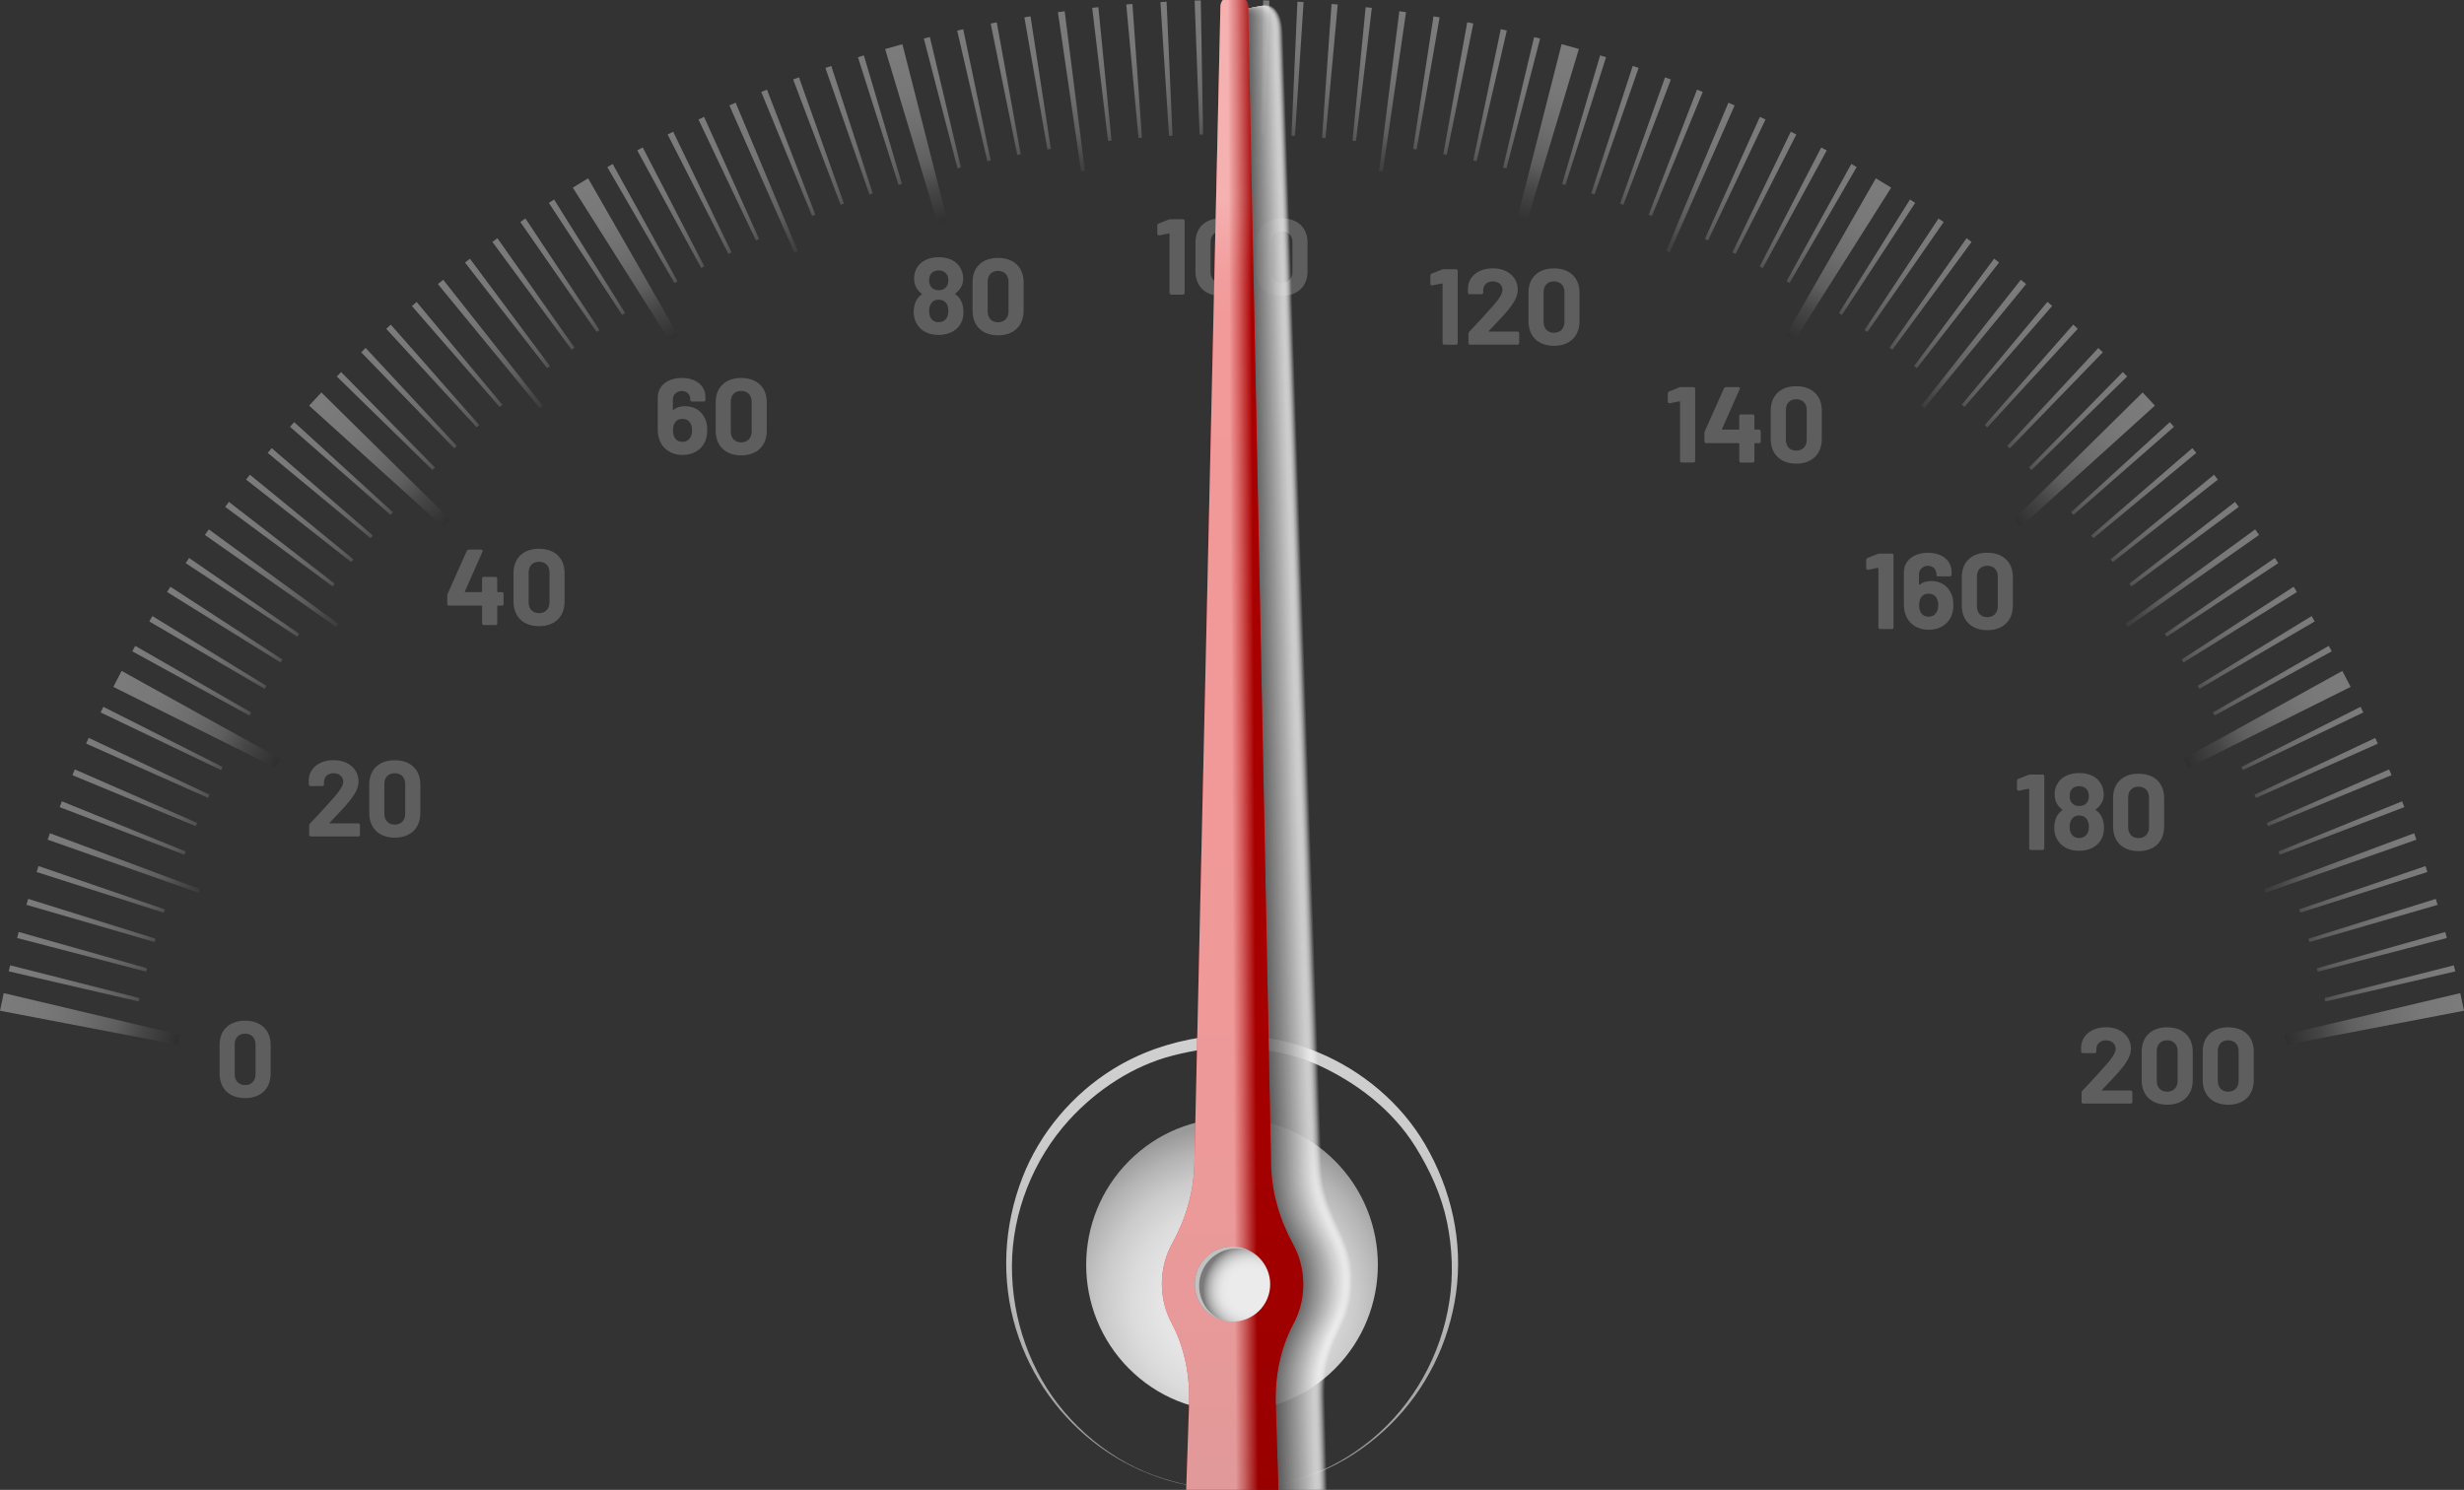 <svg width="253" height="153" viewBox="0 0 253 153" fill="none" xmlns="http://www.w3.org/2000/svg">
<rect x="0" y="0" width="253" height="153" fill="#333333" stroke="none"/>
<g clip-path="url(#clip0_914_54)">
<path opacity="0.9" d="M0.382 101.987L18.444 106.262L18.23 107.283L0 103.797L0.382 101.987ZM4.887 86.228L20.39 91.679L20.525 91.308L5.126 85.57L4.891 86.228H4.887ZM11.636 70.54L28.264 78.827L28.742 77.903L12.488 68.899L11.636 70.54ZM21.037 54.937L34.51 64.38L34.736 64.059L21.439 54.367L21.037 54.937ZM31.737 41.654L45.538 54.131L46.247 53.371L33 40.304L31.741 41.654H31.737ZM58.814 19.27L68.768 35.021L69.653 34.481L60.387 18.312L58.814 19.27ZM125.98 18.658H127.016L127.419 0H125.577L125.98 18.658ZM108.626 1.249L111.005 17.595L111.395 17.54L109.318 1.156L108.631 1.253L108.626 1.249ZM74.892 10.823L81.554 25.92L81.914 25.764L75.534 10.544L74.897 10.823H74.892ZM44.963 29.173L55.416 41.911L55.723 41.662L45.508 28.73L44.967 29.169L44.963 29.173ZM122.662 0.059L123.174 13.823L123.53 13.814L123.295 0.042L122.662 0.059ZM119.151 0.211L120.036 13.958L120.392 13.937L119.784 0.177L119.151 0.211ZM115.644 0.46L116.898 14.177L117.255 14.148L116.277 0.409L115.644 0.46ZM112.146 0.806L113.773 14.481L114.13 14.443L112.779 0.738L112.146 0.806ZM105.182 1.781L107.548 15.346L107.901 15.287L105.812 1.675L105.182 1.781ZM101.722 2.413L104.453 15.911L104.805 15.844L102.347 2.295L101.722 2.418V2.413ZM98.282 3.139L101.378 16.557L101.726 16.481L98.903 3.004L98.282 3.143V3.139ZM94.859 3.958L98.316 17.287L98.664 17.198L95.476 3.802L94.859 3.958ZM88.093 5.878L92.267 18.996L92.607 18.89L88.701 5.688L88.093 5.878ZM84.75 6.975L89.276 19.975L89.616 19.861L85.354 6.772L84.75 6.979V6.975ZM81.44 8.165L86.315 21.034L86.65 20.907L82.036 7.941L81.44 8.165ZM78.164 9.443L83.387 22.177L83.718 22.042L78.752 9.207L78.16 9.443H78.164ZM71.717 12.27L77.619 24.696L77.942 24.544L72.292 12L71.717 12.27ZM68.554 13.814L74.792 26.076L75.111 25.916L69.121 13.527L68.55 13.814H68.554ZM65.433 15.443L72.002 27.527L72.317 27.359L65.995 15.139L65.433 15.439V15.443ZM69.561 28.882L62.912 16.844L62.359 17.16L69.251 29.063L69.561 28.886V28.882ZM56.356 20.835L63.881 32.342L64.183 32.148L56.893 20.489L56.36 20.835H56.356ZM53.428 22.797L61.264 34.093L61.557 33.89L53.952 22.435L53.428 22.793V22.797ZM50.559 24.84L58.697 35.916L58.986 35.705L51.075 24.464L50.559 24.84ZM47.744 26.958L56.18 37.81L56.465 37.591L48.252 26.57L47.748 26.958H47.744ZM42.291 31.422L51.301 41.793L51.574 41.561L42.778 31.008L42.295 31.426L42.291 31.422ZM39.657 33.764L48.944 43.886L49.208 43.646L40.127 33.338L39.657 33.768V33.764ZM37.086 36.177L46.641 46.042L46.901 45.793L37.547 35.734L37.086 36.177ZM44.653 48.004L35.03 38.207L34.581 38.662L44.401 48.262L44.653 48.004ZM29.782 43.831L40.106 52.878L40.345 52.608L30.206 43.35L29.782 43.827V43.831ZM27.488 46.511L38.054 55.27L38.285 54.996L27.899 46.021L27.488 46.511ZM25.269 49.253L36.066 57.721L36.288 57.439L25.663 48.751L25.269 49.253ZM34.363 59.937L23.507 51.544L23.125 52.055L34.149 60.224L34.363 59.937ZM19.065 57.831L30.517 65.384L30.714 65.084L19.417 57.3L19.065 57.831ZM17.156 60.797L28.805 68.034L28.998 67.73L17.496 60.257L17.156 60.797ZM27.349 70.426L15.65 63.27L15.328 63.819L27.169 70.734L27.354 70.426H27.349ZM25.776 73.16L13.889 66.329L13.578 66.886L25.605 73.477L25.781 73.165L25.776 73.16ZM10.336 73.165L22.698 79.084L22.853 78.76L10.613 72.587L10.332 73.16L10.336 73.165ZM8.847 76.363L21.364 81.941L21.511 81.612L9.107 75.776L8.842 76.359L8.847 76.363ZM20.244 84.51L7.685 79.017L7.437 79.608L20.101 84.844L20.239 84.51H20.244ZM19.057 87.439L6.355 82.291L6.124 82.886L18.927 87.772L19.057 87.439ZM16.917 93.384L3.956 88.941L3.758 89.549L16.808 93.726L16.922 93.384H16.917ZM15.969 96.397L2.894 92.308L2.714 92.92L15.869 96.738L15.969 96.392V96.397ZM15.105 99.435L1.921 95.709L1.753 96.325L15.009 99.781L15.101 99.435H15.105ZM14.321 102.498L1.044 99.131L0.893 99.751L14.237 102.844L14.321 102.494V102.498ZM90.883 5.034L96.26 22.899L97.259 22.62L92.657 4.54L90.883 5.038V5.034ZM252.618 101.987L234.556 106.262L234.77 107.283L253 103.797L252.618 101.987ZM247.878 85.57L232.479 91.308L232.614 91.679L248.117 86.228L247.882 85.57H247.878ZM240.508 68.899L224.254 77.903L224.732 78.827L241.36 70.54L240.508 68.899ZM231.557 54.367L218.259 64.059L218.486 64.38L231.959 54.937L231.557 54.367ZM220.004 40.304L206.757 53.371L207.466 54.131L221.263 41.654L220.004 40.304ZM192.609 18.312L183.343 34.481L184.228 35.021L194.182 19.27L192.609 18.312ZM141.605 17.54L141.991 17.595L144.369 1.249L143.682 1.152L141.605 17.536V17.54ZM177.466 10.549L171.086 25.768L171.446 25.924L178.108 10.827L177.47 10.549H177.466ZM207.496 28.73L197.282 41.662L197.588 41.911L208.041 29.173L207.5 28.734L207.496 28.73ZM129.466 13.81L129.822 13.819L130.334 0.055L129.701 0.038L129.466 13.81ZM132.607 13.937L132.964 13.958L133.849 0.211L133.216 0.177L132.607 13.937ZM135.745 14.148L136.102 14.177L137.356 0.46L136.723 0.409L135.745 14.148ZM138.874 14.443L139.231 14.481L140.858 0.806L140.225 0.738L138.874 14.443ZM145.099 15.291L145.452 15.35L147.818 1.785L147.188 1.679L145.099 15.291ZM150.653 2.291L148.195 15.84L148.547 15.907L151.278 2.409L150.653 2.287V2.291ZM154.097 3L151.274 16.477L151.622 16.553L154.718 3.135L154.097 2.996V3ZM157.52 3.806L154.332 17.203L154.68 17.291L158.137 3.962L157.52 3.806ZM164.299 5.688L160.393 18.89L160.733 18.996L164.907 5.878L164.299 5.688ZM167.646 6.772L163.384 19.861L163.724 19.975L168.25 6.975L167.646 6.768V6.772ZM170.964 7.945L166.35 20.911L166.685 21.038L171.56 8.169L170.964 7.945ZM174.248 9.207L169.282 22.042L169.613 22.177L174.836 9.443L174.244 9.207H174.248ZM180.704 12L175.054 24.544L175.377 24.696L181.279 12.27L180.704 12ZM183.875 13.527L177.885 25.916L178.204 26.076L184.442 13.814L183.871 13.527H183.875ZM187.005 15.143L180.683 27.363L180.998 27.532L187.567 15.447L187.005 15.148V15.143ZM183.749 29.059L190.641 17.156L190.088 16.84L183.439 28.878L183.749 29.055V29.059ZM196.111 20.489L188.821 32.148L189.123 32.342L196.648 20.835L196.115 20.489H196.111ZM199.048 22.439L191.443 33.895L191.736 34.097L199.572 22.802L199.048 22.443V22.439ZM201.925 24.464L194.014 35.705L194.303 35.916L202.441 24.84L201.925 24.464ZM204.752 26.57L196.539 37.591L196.824 37.81L205.26 26.958L204.757 26.57H204.752ZM210.226 31.004L201.43 41.557L201.703 41.789L210.713 31.418L210.231 31L210.226 31.004ZM212.873 33.338L203.792 43.646L204.056 43.886L213.343 33.764L212.873 33.333V33.338ZM215.453 35.738L206.099 45.797L206.359 46.046L215.915 36.181L215.453 35.738ZM208.595 48.262L218.415 38.662L217.966 38.207L208.343 48.004L208.595 48.262ZM222.794 43.35L212.655 52.608L212.894 52.878L223.218 43.831L222.794 43.354V43.35ZM225.101 46.021L214.715 54.996L214.946 55.27L225.512 46.511L225.101 46.021ZM227.333 48.751L216.707 57.439L216.93 57.721L227.727 49.253L227.333 48.751ZM218.851 60.224L229.875 52.055L229.493 51.544L218.637 59.937L218.851 60.224ZM233.578 57.3L222.282 65.084L222.479 65.384L233.931 57.831L233.578 57.3ZM235.504 60.257L224.002 67.73L224.195 68.034L235.844 60.797L235.504 60.257ZM225.831 70.734L237.672 63.819L237.35 63.27L225.65 70.426L225.835 70.734H225.831ZM227.395 73.477L239.422 66.886L239.111 66.329L227.223 73.16L227.4 73.473L227.395 73.477ZM242.383 72.587L230.143 78.76L230.298 79.084L242.66 73.165L242.379 72.591L242.383 72.587ZM243.889 75.785L231.485 81.62L231.632 81.949L244.149 76.371L243.885 75.789L243.889 75.785ZM232.895 84.84L245.559 79.603L245.311 79.013L232.752 84.506L232.891 84.84H232.895ZM234.073 87.772L246.876 82.886L246.645 82.291L233.943 87.439L234.073 87.772ZM236.192 93.726L249.242 89.549L249.044 88.941L236.083 93.384L236.196 93.726H236.192ZM237.131 96.743L250.286 92.924L250.106 92.312L237.031 96.401L237.131 96.747V96.743ZM237.987 99.785L251.242 96.329L251.075 95.713L237.891 99.439L237.983 99.785H237.987ZM238.763 102.848L252.107 99.755L251.956 99.135L238.679 102.502L238.763 102.852V102.848ZM160.343 4.536L155.741 22.616L156.74 22.895L162.117 5.03L160.343 4.532V4.536Z" fill="url(#paint0_radial_914_54)"/>
<path d="M213.733 113.139V112.211C213.733 112.122 213.767 112.055 213.834 111.979C214.715 111.093 215.495 110.177 216.229 109.38C216.825 108.717 217.232 108.131 217.232 107.722C217.232 107.203 216.837 106.835 216.242 106.835C215.646 106.835 215.252 107.203 215.252 107.743V107.962C215.252 108.084 215.185 108.152 215.063 108.152H213.876C213.754 108.152 213.687 108.084 213.687 107.962V107.498C213.754 106.27 214.832 105.494 216.238 105.494C217.832 105.494 218.8 106.477 218.8 107.684C218.8 108.325 218.461 108.966 217.878 109.688C217.316 110.384 216.602 111.106 215.843 111.911C215.801 111.945 215.822 111.987 215.877 111.987H218.759C218.88 111.987 218.947 112.055 218.947 112.177V113.139C218.947 113.262 218.88 113.329 218.759 113.329H213.918C213.796 113.329 213.729 113.262 213.729 113.139H213.733Z" fill="#5E5E5E"/>
<path d="M219.904 110.916V107.996C219.904 106.46 220.906 105.498 222.521 105.498C224.136 105.498 225.147 106.46 225.147 107.996V110.916C225.147 112.477 224.136 113.447 222.521 113.447C220.906 113.447 219.904 112.473 219.904 110.916ZM223.595 110.992V107.949C223.595 107.266 223.176 106.831 222.517 106.831C221.858 106.831 221.452 107.262 221.452 107.949V110.992C221.452 111.679 221.871 112.11 222.517 112.11C223.163 112.11 223.595 111.679 223.595 110.992Z" fill="#5E5E5E"/>
<path d="M226.171 110.916V107.996C226.171 106.46 227.173 105.498 228.788 105.498C230.403 105.498 231.414 106.46 231.414 107.996V110.916C231.414 112.477 230.403 113.447 228.788 113.447C227.173 113.447 226.171 112.473 226.171 110.916ZM229.862 110.992V107.949C229.862 107.266 229.442 106.831 228.784 106.831C228.125 106.831 227.718 107.262 227.718 107.949V110.992C227.718 111.679 228.138 112.11 228.784 112.11C229.43 112.11 229.862 111.679 229.862 110.992Z" fill="#5E5E5E"/>
<path d="M208.477 79.54H209.719C209.841 79.54 209.908 79.608 209.908 79.73V87.097C209.908 87.219 209.841 87.287 209.719 87.287H208.544C208.423 87.287 208.356 87.219 208.356 87.097V81.067C208.356 81.021 208.322 80.992 208.28 81L207.311 81.198C207.19 81.219 207.101 81.152 207.101 81.034V80.194C207.101 80.093 207.148 80.017 207.244 79.983L208.247 79.587C208.322 79.553 208.389 79.544 208.477 79.544V79.54Z" fill="#5E5E5E"/>
<path d="M216.032 85.029C216.032 85.515 215.931 85.861 215.78 86.156C215.394 86.899 214.572 87.371 213.473 87.371C212.45 87.371 211.602 86.949 211.187 86.131C211.011 85.789 210.923 85.435 210.923 85.013C210.923 84.557 211.032 84.16 211.174 83.861C211.317 83.595 211.506 83.384 211.737 83.219C211.779 83.186 211.779 83.152 211.737 83.131C211.527 82.975 211.363 82.789 211.229 82.578C211.065 82.3 210.965 81.971 210.965 81.57C210.965 81.106 211.095 80.696 211.326 80.363C211.753 79.743 212.534 79.388 213.482 79.388C214.539 79.388 215.352 79.776 215.759 80.57C215.881 80.802 216.011 81.169 216.011 81.578C216.011 81.954 215.91 82.274 215.734 82.553C215.592 82.764 215.415 82.949 215.206 83.118C215.164 83.139 215.164 83.173 215.206 83.207C215.449 83.363 215.646 83.574 215.789 83.869C215.944 84.177 216.032 84.553 216.032 85.021V85.029ZM212.504 81.764C212.504 81.983 212.559 82.194 212.659 82.35C212.823 82.629 213.121 82.772 213.486 82.772C213.88 82.772 214.178 82.616 214.342 82.342C214.442 82.177 214.484 81.966 214.484 81.755C214.484 81.557 214.451 81.38 214.375 81.236C214.211 80.916 213.901 80.738 213.486 80.738C213.071 80.738 212.773 80.916 212.617 81.215C212.542 81.371 212.508 81.57 212.508 81.768L212.504 81.764ZM214.484 84.873C214.484 84.662 214.438 84.451 214.375 84.3C214.22 83.945 213.914 83.747 213.486 83.747C213.058 83.747 212.794 83.945 212.63 84.287C212.555 84.451 212.508 84.675 212.508 84.894C212.508 85.203 212.576 85.447 212.685 85.637C212.848 85.903 213.125 86.059 213.486 86.059C213.847 86.059 214.111 85.916 214.279 85.671C214.409 85.473 214.488 85.207 214.488 84.873H214.484Z" fill="#5E5E5E"/>
<path d="M216.967 84.873V81.954C216.967 80.418 217.97 79.456 219.585 79.456C221.2 79.456 222.211 80.418 222.211 81.954V84.873C222.211 86.435 221.2 87.405 219.585 87.405C217.97 87.405 216.967 86.43 216.967 84.873ZM220.659 84.949V81.907C220.659 81.219 220.239 80.789 219.581 80.789C218.922 80.789 218.515 81.219 218.515 81.907V84.949C218.515 85.633 218.935 86.067 219.581 86.067C220.227 86.067 220.659 85.637 220.659 84.949Z" fill="#5E5E5E"/>
<path d="M192.995 56.852H194.236C194.358 56.852 194.425 56.92 194.425 57.042V64.409C194.425 64.532 194.358 64.599 194.236 64.599H193.062C192.94 64.599 192.873 64.532 192.873 64.409V58.38C192.873 58.338 192.839 58.304 192.797 58.312L191.828 58.511C191.707 58.532 191.619 58.468 191.619 58.346V57.506C191.619 57.405 191.665 57.329 191.761 57.295L192.764 56.899C192.839 56.865 192.907 56.852 192.995 56.852Z" fill="#5E5E5E"/>
<path d="M200.57 62.118C200.57 62.561 200.495 62.949 200.361 63.27C199.987 64.131 199.152 64.675 198.041 64.675C196.929 64.675 196.048 64.122 195.688 63.194C195.558 62.873 195.49 62.498 195.49 62.11V58.781C195.49 57.565 196.501 56.768 197.965 56.768C199.429 56.768 200.386 57.565 200.386 58.747V59C200.386 59.122 200.319 59.19 200.197 59.19H199.018C198.897 59.19 198.829 59.135 198.829 59.068V58.958C198.829 58.473 198.477 58.105 197.961 58.105C197.445 58.105 197.038 58.473 197.038 58.992V60.008C197.038 60.063 197.072 60.084 197.114 60.042C197.466 59.755 197.881 59.667 198.301 59.667C199.169 59.667 199.907 60.076 200.302 60.852C200.491 61.207 200.566 61.637 200.566 62.122L200.57 62.118ZM199.018 62.139C199.018 61.886 198.964 61.608 198.842 61.409C198.666 61.122 198.402 60.966 198.041 60.966C197.647 60.966 197.37 61.122 197.214 61.422C197.093 61.633 197.051 61.92 197.051 62.165C197.051 62.409 197.097 62.65 197.194 62.84C197.349 63.148 197.621 63.325 198.028 63.325C198.435 63.325 198.699 63.135 198.855 62.84C198.964 62.65 199.018 62.409 199.018 62.144V62.139Z" fill="#5E5E5E"/>
<path d="M201.434 62.181V59.262C201.434 57.726 202.437 56.764 204.052 56.764C205.667 56.764 206.678 57.726 206.678 59.262V62.181C206.678 63.743 205.667 64.713 204.052 64.713C202.437 64.713 201.434 63.738 201.434 62.181ZM205.13 62.262V59.219C205.13 58.532 204.71 58.101 204.052 58.101C203.393 58.101 202.986 58.532 202.986 59.219V62.262C202.986 62.949 203.406 63.38 204.052 63.38C204.698 63.38 205.13 62.949 205.13 62.262Z" fill="#5E5E5E"/>
<path d="M172.625 39.751H173.867C173.988 39.751 174.055 39.819 174.055 39.941V47.308C174.055 47.43 173.988 47.498 173.867 47.498H172.692C172.571 47.498 172.503 47.43 172.503 47.308V41.279C172.503 41.236 172.47 41.203 172.428 41.211L171.459 41.409C171.337 41.43 171.249 41.367 171.249 41.245V40.405C171.249 40.304 171.295 40.228 171.392 40.194L172.394 39.797C172.47 39.764 172.537 39.751 172.625 39.751Z" fill="#5E5E5E"/>
<path d="M180.792 44.308V45.316C180.792 45.439 180.725 45.506 180.603 45.506H180.209C180.167 45.506 180.142 45.527 180.142 45.574V47.312C180.142 47.435 180.075 47.502 179.953 47.502H178.775C178.653 47.502 178.586 47.435 178.586 47.312V45.574C178.586 45.532 178.565 45.506 178.519 45.506H175.196C175.075 45.506 175.008 45.439 175.008 45.316V44.519C175.008 44.43 175.02 44.376 175.05 44.287L177.009 39.895C177.055 39.806 177.13 39.751 177.227 39.751H178.481C178.624 39.751 178.678 39.852 178.624 39.97L176.82 44.042C176.799 44.097 176.832 44.118 176.874 44.118H178.514C178.556 44.118 178.582 44.097 178.582 44.051V42.747C178.582 42.624 178.649 42.557 178.77 42.557H179.949C180.071 42.557 180.138 42.624 180.138 42.747V44.051C180.138 44.084 180.159 44.118 180.205 44.118H180.599C180.721 44.118 180.788 44.186 180.788 44.308H180.792Z" fill="#5E5E5E"/>
<path d="M181.816 45.08V42.16C181.816 40.624 182.818 39.662 184.433 39.662C186.048 39.662 187.059 40.624 187.059 42.16V45.08C187.059 46.641 186.048 47.612 184.433 47.612C182.818 47.612 181.816 46.637 181.816 45.08ZM185.511 45.16V42.118C185.511 41.43 185.092 41 184.433 41C183.775 41 183.368 41.43 183.368 42.118V45.16C183.368 45.848 183.787 46.279 184.433 46.279C185.079 46.279 185.511 45.848 185.511 45.16Z" fill="#5E5E5E"/>
<path d="M148.245 27.65H149.487C149.609 27.65 149.676 27.717 149.676 27.84V35.207C149.676 35.329 149.609 35.397 149.487 35.397H148.313C148.191 35.397 148.124 35.329 148.124 35.207V29.177C148.124 29.135 148.09 29.101 148.048 29.11L147.079 29.308C146.958 29.329 146.87 29.266 146.87 29.143V28.304C146.87 28.203 146.916 28.127 147.012 28.093L148.015 27.696C148.09 27.662 148.157 27.654 148.245 27.654V27.65Z" fill="#5E5E5E"/>
<path d="M150.775 35.203V34.274C150.775 34.186 150.808 34.118 150.875 34.042C151.756 33.156 152.537 32.24 153.271 31.443C153.866 30.781 154.273 30.194 154.273 29.785C154.273 29.266 153.879 28.899 153.283 28.899C152.688 28.899 152.293 29.266 152.293 29.806V30.025C152.293 30.148 152.226 30.215 152.105 30.215H150.917C150.796 30.215 150.729 30.148 150.729 30.025V29.561C150.796 28.333 151.874 27.557 153.279 27.557C154.873 27.557 155.842 28.54 155.842 29.747C155.842 30.388 155.502 31.029 154.919 31.751C154.357 32.447 153.644 33.169 152.885 33.975C152.843 34.008 152.864 34.051 152.918 34.051H155.8C155.922 34.051 155.989 34.118 155.989 34.24V35.203C155.989 35.325 155.922 35.392 155.8 35.392H150.959C150.838 35.392 150.771 35.325 150.771 35.203H150.775Z" fill="#5E5E5E"/>
<path d="M156.941 32.979V30.059C156.941 28.523 157.944 27.561 159.559 27.561C161.174 27.561 162.184 28.523 162.184 30.059V32.979C162.184 34.54 161.174 35.511 159.559 35.511C157.944 35.511 156.941 34.536 156.941 32.979ZM160.637 33.055V30.013C160.637 29.325 160.217 28.895 159.559 28.895C158.9 28.895 158.493 29.325 158.493 30.013V33.055C158.493 33.743 158.913 34.173 159.559 34.173C160.205 34.173 160.637 33.743 160.637 33.055Z" fill="#5E5E5E"/>
<path d="M120.208 22.511H121.45C121.571 22.511 121.638 22.578 121.638 22.7V30.067C121.638 30.19 121.571 30.257 121.45 30.257H120.275C120.153 30.257 120.086 30.19 120.086 30.067V24.038C120.086 23.996 120.053 23.962 120.011 23.97L119.042 24.169C118.92 24.19 118.832 24.127 118.832 24.004V23.165C118.832 23.063 118.878 22.987 118.975 22.954L119.977 22.557C120.053 22.523 120.12 22.515 120.208 22.515V22.511Z" fill="#5E5E5E"/>
<path d="M122.746 27.844V24.924C122.746 23.388 123.748 22.426 125.363 22.426C126.978 22.426 127.989 23.388 127.989 24.924V27.844C127.989 29.405 126.978 30.375 125.363 30.375C123.748 30.375 122.746 29.401 122.746 27.844ZM126.441 27.92V24.878C126.441 24.19 126.022 23.759 125.363 23.759C124.705 23.759 124.298 24.19 124.298 24.878V27.92C124.298 28.608 124.717 29.038 125.363 29.038C126.009 29.038 126.441 28.608 126.441 27.92Z" fill="#5E5E5E"/>
<path d="M129.013 27.844V24.924C129.013 23.388 130.015 22.426 131.63 22.426C133.245 22.426 134.256 23.388 134.256 24.924V27.844C134.256 29.405 133.245 30.375 131.63 30.375C130.015 30.375 129.013 29.401 129.013 27.844ZM132.708 27.92V24.878C132.708 24.19 132.289 23.759 131.63 23.759C130.972 23.759 130.565 24.19 130.565 24.878V27.92C130.565 28.608 130.984 29.038 131.63 29.038C132.276 29.038 132.708 28.608 132.708 27.92Z" fill="#5E5E5E"/>
<path d="M98.924 32.055C98.924 32.54 98.823 32.886 98.672 33.181C98.286 33.924 97.464 34.397 96.365 34.397C95.342 34.397 94.494 33.975 94.079 33.156C93.903 32.814 93.815 32.46 93.815 32.038C93.815 31.587 93.924 31.186 94.067 30.886C94.209 30.62 94.398 30.409 94.629 30.245C94.671 30.211 94.671 30.177 94.629 30.156C94.419 30 94.255 29.814 94.121 29.603C93.957 29.325 93.857 28.996 93.857 28.595C93.857 28.131 93.987 27.721 94.218 27.388C94.645 26.768 95.426 26.413 96.374 26.413C97.431 26.413 98.244 26.802 98.651 27.595C98.773 27.827 98.903 28.194 98.903 28.603C98.903 28.979 98.802 29.3 98.626 29.578C98.484 29.789 98.307 29.975 98.098 30.143C98.056 30.165 98.056 30.198 98.098 30.232C98.341 30.388 98.538 30.599 98.681 30.895C98.836 31.203 98.924 31.582 98.924 32.046V32.055ZM95.396 28.793C95.396 29.013 95.451 29.224 95.551 29.38C95.715 29.658 96.013 29.802 96.378 29.802C96.772 29.802 97.07 29.646 97.234 29.371C97.334 29.207 97.376 28.996 97.376 28.785C97.376 28.587 97.343 28.409 97.267 28.266C97.103 27.945 96.793 27.768 96.378 27.768C95.963 27.768 95.665 27.945 95.51 28.245C95.434 28.401 95.4 28.599 95.4 28.797L95.396 28.793ZM97.376 31.903C97.376 31.692 97.33 31.481 97.267 31.329C97.112 30.975 96.806 30.776 96.378 30.776C95.95 30.776 95.686 30.975 95.522 31.317C95.447 31.481 95.4 31.705 95.4 31.924C95.4 32.232 95.468 32.477 95.577 32.667C95.74 32.932 96.017 33.089 96.378 33.089C96.739 33.089 97.003 32.945 97.171 32.7C97.301 32.502 97.38 32.236 97.38 31.903H97.376Z" fill="#5E5E5E"/>
<path d="M99.859 31.903V28.983C99.859 27.447 100.862 26.485 102.477 26.485C104.092 26.485 105.103 27.447 105.103 28.983V31.903C105.103 33.464 104.092 34.435 102.477 34.435C100.862 34.435 99.859 33.46 99.859 31.903ZM103.555 31.979V28.937C103.555 28.249 103.135 27.819 102.477 27.819C101.818 27.819 101.411 28.249 101.411 28.937V31.979C101.411 32.667 101.831 33.097 102.477 33.097C103.123 33.097 103.555 32.667 103.555 31.979Z" fill="#5E5E5E"/>
<path d="M72.619 44.164C72.619 44.608 72.543 44.996 72.409 45.316C72.036 46.177 71.201 46.721 70.09 46.721C68.978 46.721 68.097 46.169 67.736 45.24C67.606 44.92 67.539 44.544 67.539 44.156V40.827C67.539 39.612 68.55 38.814 70.014 38.814C71.478 38.814 72.434 39.612 72.434 40.793V41.046C72.434 41.169 72.367 41.236 72.246 41.236H71.067C70.945 41.236 70.878 41.181 70.878 41.114V41.004C70.878 40.519 70.526 40.152 70.01 40.152C69.494 40.152 69.087 40.519 69.087 41.038V42.055C69.087 42.11 69.121 42.131 69.162 42.089C69.515 41.802 69.934 41.713 70.35 41.713C71.218 41.713 71.956 42.122 72.35 42.899C72.539 43.253 72.615 43.684 72.615 44.169L72.619 44.164ZM71.067 44.186C71.067 43.932 71.012 43.654 70.891 43.456C70.715 43.169 70.45 43.013 70.09 43.013C69.695 43.013 69.418 43.169 69.263 43.468C69.141 43.679 69.1 43.966 69.1 44.211C69.1 44.456 69.146 44.696 69.242 44.886C69.397 45.194 69.67 45.371 70.077 45.371C70.484 45.371 70.748 45.181 70.903 44.886C71.012 44.696 71.067 44.456 71.067 44.19V44.186Z" fill="#5E5E5E"/>
<path d="M73.487 44.232V41.312C73.487 39.776 74.49 38.814 76.105 38.814C77.72 38.814 78.731 39.776 78.731 41.312V44.232C78.731 45.793 77.72 46.764 76.105 46.764C74.49 46.764 73.487 45.789 73.487 44.232ZM77.179 44.308V41.266C77.179 40.578 76.759 40.148 76.1 40.148C75.442 40.148 75.035 40.578 75.035 41.266V44.308C75.035 44.996 75.454 45.426 76.1 45.426C76.746 45.426 77.179 44.996 77.179 44.308Z" fill="#5E5E5E"/>
<path d="M51.708 60.996V62.004C51.708 62.127 51.641 62.194 51.52 62.194H51.125C51.083 62.194 51.058 62.215 51.058 62.262V64C51.058 64.122 50.991 64.19 50.869 64.19H49.691C49.569 64.19 49.502 64.122 49.502 64V62.262C49.502 62.219 49.481 62.194 49.435 62.194H46.112C45.991 62.194 45.924 62.127 45.924 62.004V61.207C45.924 61.118 45.936 61.063 45.966 60.975L47.925 56.582C47.971 56.494 48.046 56.439 48.143 56.439H49.397C49.54 56.439 49.594 56.54 49.54 56.658L47.736 60.73C47.715 60.785 47.748 60.806 47.79 60.806H49.431C49.472 60.806 49.498 60.785 49.498 60.738V59.435C49.498 59.312 49.565 59.245 49.686 59.245H50.865C50.987 59.245 51.054 59.312 51.054 59.435V60.738C51.054 60.772 51.075 60.806 51.121 60.806H51.515C51.637 60.806 51.704 60.873 51.704 60.996H51.708Z" fill="#5E5E5E"/>
<path d="M52.728 61.772V58.852C52.728 57.316 53.73 56.354 55.345 56.354C56.96 56.354 57.971 57.316 57.971 58.852V61.772C57.971 63.333 56.96 64.304 55.345 64.304C53.73 64.304 52.728 63.329 52.728 61.772ZM56.423 61.848V58.806C56.423 58.118 56.004 57.688 55.345 57.688C54.687 57.688 54.28 58.118 54.28 58.806V61.848C54.28 62.536 54.699 62.966 55.345 62.966C55.991 62.966 56.423 62.536 56.423 61.848Z" fill="#5E5E5E"/>
<path d="M31.746 85.709V84.781C31.746 84.692 31.779 84.624 31.846 84.549C32.727 83.662 33.507 82.747 34.242 81.949C34.837 81.287 35.244 80.7 35.244 80.291C35.244 79.772 34.85 79.405 34.254 79.405C33.658 79.405 33.264 79.772 33.264 80.312V80.532C33.264 80.654 33.197 80.722 33.075 80.722H31.888C31.767 80.722 31.7 80.654 31.7 80.532V80.067C31.767 78.84 32.845 78.063 34.25 78.063C35.844 78.063 36.813 79.046 36.813 80.253C36.813 80.894 36.473 81.536 35.89 82.257C35.328 82.954 34.615 83.675 33.855 84.481C33.814 84.515 33.835 84.557 33.889 84.557H36.771C36.892 84.557 36.96 84.624 36.96 84.747V85.709C36.96 85.831 36.892 85.899 36.771 85.899H31.93C31.808 85.899 31.741 85.831 31.741 85.709H31.746Z" fill="#5E5E5E"/>
<path d="M37.916 83.49V80.57C37.916 79.034 38.919 78.072 40.533 78.072C42.148 78.072 43.159 79.034 43.159 80.57V83.49C43.159 85.051 42.148 86.021 40.533 86.021C38.919 86.021 37.916 85.046 37.916 83.49ZM41.607 83.565V80.523C41.607 79.835 41.188 79.405 40.529 79.405C39.871 79.405 39.464 79.835 39.464 80.523V83.565C39.464 84.249 39.883 84.684 40.529 84.684C41.175 84.684 41.607 84.253 41.607 83.565Z" fill="#5E5E5E"/>
<path d="M22.547 110.236V107.316C22.547 105.781 23.549 104.819 25.164 104.819C26.779 104.819 27.79 105.781 27.79 107.316V110.236C27.79 111.797 26.779 112.768 25.164 112.768C23.549 112.768 22.547 111.793 22.547 110.236ZM26.242 110.312V107.27C26.242 106.587 25.823 106.152 25.164 106.152C24.506 106.152 24.099 106.582 24.099 107.27V110.312C24.099 111 24.518 111.43 25.164 111.43C25.81 111.43 26.242 111 26.242 110.312Z" fill="#5E5E5E"/>
<path d="M126.496 153C125.573 152.954 124.633 152.958 123.723 152.823C122.393 152.62 121.101 152.388 119.814 151.992C117.364 151.245 115.065 150.127 112.985 148.62C108.87 145.641 105.816 141.376 104.323 136.502C102.75 131.363 103.052 125.89 104.994 120.899C106.764 116.342 110.132 112.363 114.268 109.802C117.045 108.08 120.086 107.042 123.291 106.544C127.331 105.916 131.592 106.511 135.355 108.076C139.856 109.945 143.858 113.283 146.328 117.527C149.009 122.131 150.25 127.494 149.5 132.814C148.782 137.92 146.421 142.692 142.759 146.304C140.947 148.089 138.845 149.603 136.551 150.7C135.447 151.228 134.302 151.658 133.132 152.013C131.84 152.405 130.54 152.633 129.21 152.835C128.321 152.97 127.402 152.958 126.504 153.004L126.496 153ZM126.496 153C127.549 152.945 128.597 152.911 129.642 152.751C131.03 152.536 132.373 152.232 133.707 151.789C136.328 150.916 138.732 149.561 140.863 147.797C145.166 144.228 147.985 139.135 148.828 133.595C149.235 130.924 149.126 128.16 148.581 125.519C148.006 122.73 146.823 120.165 145.33 117.759C142.981 113.983 139.285 111.165 135.296 109.35C132.779 108.207 130.003 107.726 127.263 107.591C124.935 107.477 122.653 107.827 120.405 108.405C116.345 109.443 112.582 111.937 109.776 115.017C106.105 119.042 103.916 124.536 103.903 130.008C103.89 135.447 105.77 140.878 109.302 145.021C111.068 147.093 113.224 148.882 115.602 150.194C118.06 151.553 120.741 152.346 123.501 152.776C124.491 152.932 125.493 152.949 126.496 153.004V153Z" fill="url(#paint1_linear_914_54)"/>
<path d="M137.091 140.54C142.939 134.658 142.939 125.12 137.091 119.237C131.243 113.355 121.761 113.355 115.913 119.237C110.065 125.12 110.065 134.658 115.913 140.54C121.761 146.423 131.243 146.423 137.091 140.54Z" fill="url(#paint2_radial_914_54)"/>
<g style="mix-blend-mode:multiply" opacity="0.9">
<path opacity="0.1" d="M123.399 163.324L124.135 144.617C124.384 138.233 121.41 137.478 121.445 132.51C121.478 127.359 124.606 126.527 124.797 120.414C124.797 120.414 128.064 3.114 128.066 3.097C128.274 0.122 131.532 -0.856 131.707 3.386C131.708 3.405 135.65 119.367 135.65 119.367C135.758 125.141 138.876 126.662 138.844 131.527C138.811 136.623 135.824 137.142 135.992 143.579L136.476 162.303C136.904 173.377 122.852 172.56 123.394 163.327L123.399 163.324Z" fill="white"/>
<path opacity="0.11" d="M123.392 163.353L124.125 144.554C124.375 138.188 121.411 137.433 121.443 132.491C121.477 127.372 124.592 126.539 124.785 120.441C124.785 120.441 128.03 3.368 128.046 3.079C128.193 0.129 131.532 -0.834 131.661 3.366C131.669 3.661 135.568 118.986 135.589 119.382C135.698 125.175 138.81 126.666 138.78 131.527C138.75 136.616 135.765 137.14 135.929 143.575C135.927 143.647 136.42 162.316 136.42 162.316C136.845 173.343 122.852 172.528 123.395 163.355L123.392 163.353Z" fill="#FDFDFD"/>
<path opacity="0.12" d="M123.38 163.38L124.112 144.485C124.361 138.137 121.411 137.379 121.44 132.467C121.473 127.38 124.575 126.546 124.766 120.464C124.766 120.464 127.988 3.619 128.018 3.058C128.161 0.138 131.479 -0.806 131.602 3.342C131.62 3.909 135.472 118.605 135.51 119.395C135.624 125.208 138.727 126.668 138.701 131.53C138.676 136.607 135.692 137.141 135.853 143.57C135.853 143.711 136.345 162.33 136.345 162.33C136.762 173.312 122.838 172.495 123.375 163.382L123.38 163.38Z" fill="#FBFBFB"/>
<path opacity="0.14" d="M123.369 163.407L124.104 144.418C124.354 138.088 121.414 137.33 121.444 132.446C121.478 127.391 124.568 126.552 124.76 120.489C124.76 120.489 127.96 3.871 128.001 3.033C128.145 0.145 131.435 -0.788 131.555 3.313C131.582 4.152 135.385 118.213 135.448 119.401C135.564 125.233 138.661 126.663 138.64 131.523C138.615 136.591 135.635 137.135 135.79 143.557C135.788 143.77 136.289 162.333 136.289 162.333C136.701 173.273 122.841 172.455 123.37 163.403L123.369 163.407Z" fill="#F8F8F8"/>
<path opacity="0.15" d="M123.361 163.436L124.094 144.354C124.341 138.042 121.41 137.283 121.443 132.427C121.477 127.404 124.554 126.564 124.743 120.519C124.743 120.519 127.921 4.128 127.976 3.018C128.116 0.16 131.38 -0.756 131.499 3.294C131.533 4.409 135.291 117.837 135.374 119.415C135.494 125.267 138.586 126.667 138.565 131.528C138.543 136.588 135.565 137.137 135.716 143.558C135.711 143.843 136.217 162.353 136.217 162.353C136.62 173.248 122.828 172.431 123.356 163.438L123.361 163.436Z" fill="#F6F6F6"/>
<path opacity="0.16" d="M123.35 163.463L124.082 144.285C124.33 137.992 121.41 137.228 121.443 132.405C121.479 127.41 124.541 126.572 124.734 120.542C124.734 120.542 127.887 4.382 127.957 2.996C128.094 0.169 131.334 -0.735 131.454 3.27C131.493 4.656 135.206 117.451 135.313 119.43C135.44 125.299 138.52 126.672 138.505 131.53C138.487 136.578 135.51 137.137 135.658 143.556C135.65 143.912 136.159 162.37 136.159 162.37C136.557 173.222 122.826 172.403 123.352 163.468L123.35 163.463Z" fill="#F4F4F4"/>
<path opacity="0.17" d="M123.339 163.49L124.073 144.218C124.321 137.938 121.413 137.179 121.443 132.382C121.476 127.417 124.53 126.577 124.718 120.567C124.718 120.567 127.85 4.635 127.933 2.977C128.07 0.182 131.281 -0.707 131.399 3.247C131.446 4.91 135.116 117.067 135.24 119.44C135.368 125.328 138.442 126.671 138.431 131.531C138.417 136.571 135.437 137.138 135.587 143.55C135.582 143.975 136.096 162.38 136.096 162.38C136.491 173.185 122.822 172.37 123.342 163.492L123.339 163.49Z" fill="#F2F2F2"/>
<path opacity="0.18" d="M123.333 163.515L124.065 144.151C124.31 137.888 121.417 137.126 121.444 132.359C121.477 127.427 124.518 126.585 124.709 120.59C124.709 120.59 127.818 4.885 127.911 2.954C128.044 0.189 131.232 -0.687 131.346 3.22C131.403 5.155 135.022 116.682 135.172 119.448C135.306 125.356 138.37 126.668 138.361 131.524C138.35 136.557 135.372 137.129 135.515 143.537C135.507 144.035 136.024 162.386 136.024 162.386C136.411 173.147 122.81 172.333 123.327 163.517L123.333 163.515Z" fill="#F0F0F0"/>
<path opacity="0.19" d="M123.321 163.542L124.053 144.082C124.299 137.838 121.415 137.075 121.444 132.337C121.477 127.436 124.507 126.59 124.699 120.614C124.699 120.614 127.785 5.136 127.894 2.929C128.027 0.196 131.186 -0.665 131.301 3.188C131.366 5.395 134.94 116.288 135.106 119.452C135.241 125.379 138.304 126.663 138.294 131.519C138.284 136.538 135.311 137.122 135.45 143.528C135.44 144.097 135.965 162.397 135.965 162.397C136.346 173.115 122.81 172.301 123.321 163.542Z" fill="#EDEDED"/>
<path opacity="0.21" d="M123.31 163.569L124.045 144.015C124.288 137.787 121.414 137.025 121.445 132.314C121.478 127.446 124.494 126.598 124.684 120.639C124.684 120.639 127.748 5.388 127.87 2.91C128.001 0.203 131.135 -0.641 131.246 3.165C131.319 5.648 134.846 115.903 135.033 119.463C135.173 125.41 138.225 126.666 138.222 131.516C138.215 136.527 135.243 137.12 135.38 143.521C135.37 144.164 135.897 162.405 135.897 162.405C136.27 173.078 122.798 172.264 123.308 163.564L123.31 163.569Z" fill="#EBEBEB"/>
<path opacity="0.22" d="M123.302 163.598L124.035 143.952C124.279 137.743 121.416 136.976 121.447 132.297C121.481 127.46 124.483 126.612 124.676 120.668C124.676 120.668 127.718 5.644 127.85 2.892C127.978 0.216 131.086 -0.612 131.2 3.145C131.281 5.901 134.762 115.526 134.97 119.482C135.112 125.448 138.157 126.674 138.159 131.525C138.157 136.525 135.185 137.128 135.318 143.527C135.307 144.237 135.84 162.431 135.84 162.431C136.208 173.061 122.801 172.247 123.309 163.605L123.302 163.598Z" fill="#E9E9E9"/>
<path opacity="0.23" d="M123.291 163.625L124.022 143.883C124.266 137.687 121.414 136.925 121.444 132.273C121.478 127.468 124.469 126.614 124.657 120.692C124.657 120.692 127.677 5.895 127.822 2.871C127.95 0.227 131.031 -0.589 131.141 3.12C131.23 6.152 134.664 115.139 134.894 119.49C135.04 125.477 138.076 126.671 138.083 131.521C138.084 136.513 135.114 137.121 135.241 143.513C135.228 144.295 135.765 162.436 135.765 162.436C136.126 173.018 122.785 172.208 123.285 163.627L123.291 163.625Z" fill="#E7E7E7"/>
<path opacity="0.24" d="M123.284 163.654L124.018 143.817C124.263 137.64 121.422 136.874 121.448 132.252C121.478 127.478 124.46 126.624 124.651 120.716C124.651 120.716 127.648 6.147 127.808 2.852C127.932 0.237 130.987 -0.562 131.096 3.097C131.194 6.401 134.581 114.758 134.834 119.502C134.983 125.503 138.012 126.672 138.022 131.523C138.027 136.507 135.058 137.124 135.182 143.511C135.167 144.365 135.713 162.451 135.713 162.451C136.069 172.989 122.792 172.179 123.287 163.655L123.284 163.654Z" fill="#E4E4E4"/>
<path opacity="0.25" d="M123.272 163.681L124.004 143.752C124.246 137.592 121.415 136.825 121.447 132.233C121.477 127.491 124.447 126.633 124.634 120.746C124.634 120.746 127.609 6.404 127.784 2.832C127.908 0.25 130.94 -0.536 131.042 3.074C131.144 6.653 134.487 114.373 134.759 119.516C134.914 125.537 137.936 126.677 137.945 131.522C137.954 136.495 134.986 137.121 135.107 143.507C135.094 144.43 135.639 162.465 135.639 162.465C135.986 172.959 122.775 172.145 123.27 163.684L123.272 163.681Z" fill="#E2E2E2"/>
<path opacity="0.27" d="M123.262 163.704L123.993 143.679C124.233 137.537 121.415 136.771 121.445 132.205C121.476 127.495 124.432 126.636 124.622 120.763C124.622 120.763 127.579 6.651 127.759 2.804C127.88 0.252 130.886 -0.518 130.991 3.043C131.101 6.894 134.4 113.981 134.693 119.52C134.849 125.56 137.866 126.67 137.878 131.517C137.887 136.48 134.921 137.112 135.042 143.498C135.026 144.492 135.581 162.472 135.581 162.472C135.923 172.923 122.776 172.109 123.266 163.705L123.262 163.704Z" fill="#E0E0E0"/>
<path opacity="0.28" d="M123.255 163.733L123.989 143.614C124.23 137.49 121.423 136.719 121.453 132.186C121.486 127.503 124.427 126.647 124.615 120.792C124.615 120.792 127.547 6.91 127.743 2.788C127.864 0.268 130.843 -0.491 130.944 3.024C131.064 7.147 134.312 113.603 134.628 119.533C134.789 125.594 137.796 126.672 137.814 131.517C137.828 136.469 134.861 137.114 134.977 143.488C134.959 144.555 135.517 162.482 135.517 162.482C135.855 172.89 122.772 172.075 123.256 163.729L123.255 163.733Z" fill="#DEDEDE"/>
<path opacity="0.29" d="M123.243 163.76L123.977 143.545C124.215 137.438 121.421 136.668 121.451 132.158C121.484 127.507 124.414 126.646 124.603 120.81C124.603 120.81 127.513 7.155 127.722 2.761C127.842 0.268 130.793 -0.471 130.893 2.993C131.02 7.392 134.225 113.211 134.557 119.54C134.723 125.621 137.72 126.668 137.742 131.514C137.759 136.458 134.794 137.109 134.907 143.482C134.89 144.621 135.452 162.496 135.452 162.496C135.782 172.855 122.766 172.046 123.247 163.761L123.243 163.76Z" fill="#DCDCDC"/>
<path opacity="0.3" d="M123.232 163.787L123.963 143.48C124.204 137.388 121.42 136.618 121.446 132.137C121.479 127.519 124.396 126.657 124.582 120.837C124.582 120.837 127.47 7.41 127.694 2.74C127.814 0.279 130.738 -0.448 130.834 2.969C130.971 7.64 134.125 112.828 134.484 119.55C134.651 125.65 137.647 126.668 137.67 131.511C137.691 136.448 134.728 137.104 134.836 143.475C134.818 144.682 135.384 162.504 135.384 162.504C135.71 172.82 122.754 172.009 123.234 163.783L123.232 163.787Z" fill="#D9D9D9"/>
<path opacity="0.31" d="M123.225 163.815L123.954 143.413C124.193 137.338 121.418 136.567 121.45 132.116C121.48 127.528 124.389 126.663 124.576 120.862C124.576 120.862 127.442 7.662 127.676 2.719C127.792 0.288 130.691 -0.423 130.785 2.944C130.929 7.891 134.04 112.442 134.416 119.558C134.589 125.678 137.575 126.666 137.602 131.51C137.627 136.435 134.664 137.104 134.77 143.47C134.749 144.749 135.323 162.519 135.323 162.519C135.64 172.791 122.752 171.981 123.226 163.811L123.225 163.815Z" fill="#D7D7D7"/>
<path opacity="0.33" d="M123.213 163.842L123.946 143.346C124.186 137.29 121.421 136.518 121.45 132.094C121.48 127.538 124.376 126.671 124.561 120.888C124.561 120.888 127.404 7.915 127.652 2.7C127.764 0.299 130.639 -0.399 130.737 2.918C130.889 8.138 133.951 112.054 134.351 119.572C134.527 125.707 137.504 126.672 137.538 131.51C137.562 136.426 134.605 137.102 134.703 143.464C134.68 144.815 135.258 162.532 135.258 162.532C135.57 172.761 122.747 171.951 123.219 163.84L123.213 163.842Z" fill="#D5D5D5"/>
<path opacity="0.34" d="M123.202 163.869L123.932 143.281C124.169 137.242 121.419 136.467 121.449 132.075C121.479 127.551 124.362 126.683 124.549 120.915C124.549 120.915 127.37 8.169 127.632 2.682C127.745 0.313 130.59 -0.369 130.686 2.897C130.844 8.388 133.863 111.676 134.282 119.584C134.463 125.739 137.43 126.673 137.464 131.511C137.492 136.419 134.537 137.101 134.633 143.458C134.612 144.878 135.19 162.54 135.19 162.54C135.494 172.725 122.738 171.916 123.203 163.866L123.202 163.869Z" fill="#D3D3D3"/>
<path opacity="0.35" d="M123.194 163.898L123.924 143.213C124.158 137.191 121.421 136.418 121.449 132.052C121.48 127.56 124.351 126.688 124.534 120.94C124.534 120.94 127.333 8.422 127.608 2.663C127.717 0.324 130.539 -0.345 130.632 2.874C130.797 8.641 133.769 111.291 134.213 119.595C134.395 125.77 137.356 126.674 137.396 131.509C137.429 136.406 134.47 137.096 134.566 143.452C134.543 144.944 135.129 162.555 135.129 162.555C135.43 172.693 122.733 171.886 123.196 163.894L123.194 163.898Z" fill="#D1D1D1"/>
<path opacity="0.36" d="M123.185 163.921L123.917 143.142C124.153 137.139 121.423 136.36 121.451 132.026C121.482 127.566 124.344 126.694 124.526 120.96C124.526 120.96 127.306 8.67 127.589 2.632C127.698 0.326 130.491 -0.329 130.582 2.84C130.757 8.879 133.682 110.899 134.143 119.598C134.33 125.793 137.286 126.667 137.326 131.503C137.362 136.391 134.404 137.091 134.498 143.442C134.472 145.005 135.062 162.563 135.062 162.563C135.353 172.656 122.725 171.851 123.186 163.917L123.185 163.921Z" fill="#CECECE"/>
<path opacity="0.37" d="M123.177 163.95L123.907 143.079C124.142 137.089 121.424 136.315 121.454 132.009C121.485 127.581 124.335 126.704 124.513 120.99C124.513 120.99 127.271 8.928 127.567 2.618C127.674 0.338 130.442 -0.3 130.53 2.822C130.712 9.138 133.594 110.521 134.073 119.614C134.261 125.827 137.211 126.672 137.256 131.505C137.297 136.382 134.34 137.091 134.426 143.439C134.401 145.076 134.996 162.577 134.996 162.577C135.283 172.627 122.719 171.821 123.175 163.945L123.177 163.95Z" fill="#CCCCCC"/>
<path opacity="0.38" d="M123.166 163.977L123.895 143.01C124.131 137.039 121.422 136.264 121.45 131.985C121.48 127.583 124.318 126.711 124.499 121.012C124.499 121.012 127.235 9.177 127.545 2.595C127.652 0.347 130.391 -0.276 130.481 2.797C130.672 9.385 133.505 110.133 134.009 119.623C134.203 125.857 137.143 126.67 137.192 131.505C137.232 136.373 134.281 137.089 134.365 143.431C134.339 145.136 134.937 162.588 134.937 162.588C135.215 172.594 122.72 171.785 123.167 163.973L123.166 163.977Z" fill="#CACACA"/>
<path opacity="0.4" d="M123.154 164.004L123.887 142.943C124.12 136.989 121.426 136.211 121.455 131.964C121.484 127.594 124.31 126.721 124.488 121.039C124.488 121.039 127.201 9.431 127.525 2.578C127.629 0.36 130.343 -0.25 130.43 2.776C130.625 9.638 133.417 109.755 133.938 119.639C134.133 125.892 137.067 126.675 137.122 131.508C137.166 136.368 134.215 137.093 134.297 143.43C134.268 145.206 134.875 162.604 134.875 162.604C135.149 172.566 122.714 171.755 123.164 164.004L123.154 164.004Z" fill="#C8C8C8"/>
<path opacity="0.41" d="M123.147 164.033L123.877 142.879C124.111 136.944 121.427 136.166 121.453 131.945C121.483 127.607 124.297 126.729 124.477 121.066C124.477 121.066 127.171 9.687 127.501 2.559C127.601 0.371 130.291 -0.222 130.376 2.753C130.58 9.888 133.323 109.369 133.869 119.651C134.071 125.92 136.998 126.678 137.049 131.509C137.097 136.357 134.147 137.092 134.225 143.427C134.194 145.275 134.805 162.619 134.805 162.619C135.075 172.535 122.703 171.728 123.147 164.033Z" fill="#C6C6C6"/>
<path opacity="0.42" d="M123.135 164.06L123.864 142.811C124.097 136.892 121.423 136.109 121.45 131.921C121.48 127.615 124.28 126.736 124.457 121.09C124.457 121.09 127.13 9.938 127.474 2.534C127.575 0.378 130.237 -0.204 130.319 2.725C130.53 10.135 133.23 108.98 133.792 119.66C133.999 125.949 136.916 126.675 136.973 131.504C137.024 136.345 134.077 137.085 134.146 143.417C134.117 145.338 134.732 162.63 134.732 162.63C134.993 172.5 122.689 171.695 123.128 164.057L123.135 164.06Z" fill="#C3C3C3"/>
<path opacity="0.43" d="M123.124 164.087L123.856 142.743C124.086 136.842 121.425 136.06 121.454 131.9C121.485 127.626 124.273 126.742 124.451 121.115C124.451 121.115 127.102 10.191 127.46 2.514C127.557 0.389 130.193 -0.177 130.278 2.703C130.498 10.386 133.148 108.599 133.737 119.673C133.945 125.981 136.854 126.681 136.916 131.508C136.973 136.337 134.024 137.09 134.092 143.416C134.061 145.406 134.68 162.644 134.68 162.644C134.937 172.472 122.697 171.666 123.132 164.09L123.124 164.087Z" fill="#C1C1C1"/>
<path opacity="0.44" d="M123.118 164.112L123.848 142.676C124.08 136.79 121.428 136.011 121.454 131.877C121.485 127.635 124.26 126.75 124.436 121.14C124.436 121.14 127.064 10.443 127.436 2.495C127.533 0.402 130.142 -0.153 130.225 2.676C130.455 10.631 133.059 108.212 133.665 119.679C133.878 126.007 136.778 126.676 136.846 131.501C136.902 136.321 133.955 137.079 134.025 143.402C133.991 145.463 134.618 162.65 134.618 162.65C134.866 172.433 122.694 171.629 123.124 164.11L123.118 164.112Z" fill="#BFBFBF"/>
<path opacity="0.46" d="M123.107 164.139L123.835 142.607C124.065 136.738 121.428 135.957 121.455 131.854C121.482 127.643 124.248 126.758 124.426 121.163C124.426 121.163 127.036 10.695 127.413 2.472C127.507 0.409 130.091 -0.129 130.172 2.649C130.405 10.879 132.965 107.826 133.592 119.689C133.807 126.036 136.701 126.676 136.772 131.502C136.831 136.314 133.887 137.078 133.953 143.399C133.92 145.533 134.547 162.666 134.547 162.666C134.79 172.406 122.679 171.599 123.107 164.139Z" fill="#BDBDBD"/>
<path opacity="0.47" d="M123.095 164.166L123.827 142.54C124.058 136.69 121.426 135.906 121.455 131.832C121.483 127.652 124.237 126.763 124.411 121.189C124.411 121.189 126.998 10.948 127.389 2.453C127.485 0.418 130.04 -0.105 130.118 2.626C130.36 11.129 132.874 107.442 133.523 119.701C133.743 126.069 136.631 126.678 136.704 131.501C136.768 136.301 133.823 137.078 133.882 143.392C133.849 145.594 134.484 162.675 134.484 162.675C134.72 172.367 122.675 171.566 123.097 164.162L123.095 164.166Z" fill="#BABABA"/>
<path opacity="0.48" d="M123.088 164.195L123.817 142.477C124.046 136.643 121.429 135.857 121.458 131.815C121.485 127.667 124.226 126.777 124.404 121.218C124.404 121.218 126.968 11.204 127.375 2.433C127.467 0.429 129.996 -0.078 130.077 2.604C130.326 11.383 132.793 107.058 133.463 119.712C133.686 126.095 136.567 126.678 136.64 131.501C136.707 136.294 133.764 137.076 133.82 143.389C133.783 145.662 134.422 162.691 134.422 162.691C134.654 172.339 122.673 171.538 123.092 164.196L123.088 164.195Z" fill="#B8B8B8"/>
<path opacity="0.49" d="M123.077 164.222L123.805 142.408C124.035 136.593 121.427 135.806 121.454 131.79C121.482 127.675 124.21 126.783 124.385 121.241C124.385 121.241 126.931 11.457 127.347 2.412C127.436 0.438 129.945 -0.054 130.018 2.58C130.277 11.63 132.698 106.676 133.389 119.727C133.617 126.129 136.488 126.682 136.566 131.502C136.637 136.287 133.696 137.075 133.749 143.382C133.71 145.727 134.357 162.704 134.357 162.704C134.58 172.308 122.667 171.508 123.08 164.223L123.077 164.222Z" fill="#B6B6B6"/>
<path opacity="0.5" d="M123.069 164.251L123.797 142.341C124.024 136.543 121.429 135.757 121.455 131.768C121.484 127.68 124.199 126.788 124.375 121.265C124.375 121.265 126.899 11.707 127.325 2.389C127.414 0.447 129.894 -0.03 129.965 2.553C130.228 11.878 132.605 106.287 133.318 119.733C133.547 126.155 136.412 126.677 136.494 131.499C136.57 136.272 133.628 137.074 133.679 143.375C133.641 145.794 134.29 162.712 134.29 162.712C134.507 172.273 122.655 171.471 123.067 164.245L123.069 164.251Z" fill="#B4B4B4"/>
<path opacity="0.51" d="M123.058 164.278L123.787 142.277C124.013 136.493 121.432 135.708 121.457 131.751C121.483 127.694 124.188 126.802 124.362 121.296C124.362 121.296 126.867 11.967 127.303 2.375C127.388 0.464 129.845 -0 129.913 2.536C130.185 12.133 132.515 105.912 133.251 119.75C133.485 126.192 136.344 126.685 136.429 131.503C136.503 136.267 133.568 137.076 133.611 143.374C133.572 145.86 134.223 162.73 134.223 162.73C134.432 172.246 122.65 171.441 123.058 164.278Z" fill="#B2B2B2"/>
<path opacity="0.53" d="M123.046 164.305L123.774 142.208C124.002 136.443 121.426 135.656 121.454 131.727C121.48 127.701 124.174 126.804 124.348 121.317C124.348 121.317 126.831 12.216 127.281 2.352C127.366 0.473 129.793 0.024 129.86 2.509C130.139 12.383 132.423 105.523 133.178 119.761C133.413 126.221 136.267 126.684 136.355 131.504C136.434 136.256 133.496 137.073 133.539 143.371C133.497 145.929 134.158 162.743 134.158 162.743C134.364 172.213 122.644 171.412 123.046 164.305Z" fill="#AFAFAF"/>
<path opacity="0.54" d="M123.04 164.329L123.768 142.137C123.992 136.389 121.432 135.599 121.46 131.702C121.486 127.708 124.166 126.811 124.338 121.34C124.338 121.34 126.803 12.468 127.264 2.327C127.346 0.478 129.749 0.041 129.817 2.482C130.101 12.626 132.343 105.135 133.12 119.768C133.36 126.249 136.204 126.681 136.298 131.498C136.381 136.243 133.443 137.069 133.483 143.361C133.443 145.992 134.103 162.752 134.103 162.752C134.305 172.179 122.649 171.377 123.044 164.331L123.04 164.329Z" fill="#ADADAD"/>
<path opacity="0.55" d="M123.029 164.357L123.758 142.074C123.984 136.344 121.433 135.554 121.458 131.683C121.485 127.722 124.152 126.823 124.327 121.367C124.327 121.367 126.769 12.722 127.24 2.308C127.324 0.487 129.696 0.069 129.763 2.459C130.054 12.879 132.248 104.753 133.047 119.778C133.292 126.28 136.125 126.684 136.22 131.497C136.306 136.234 133.371 137.066 133.409 143.352C133.368 146.052 134.034 162.764 134.034 162.764C134.227 172.146 122.635 171.344 123.033 164.358L123.029 164.357Z" fill="#ABABAB"/>
<path opacity="0.56" d="M123.018 164.384L123.745 142.005C123.969 136.293 121.431 135.503 121.455 131.659C121.482 127.729 124.137 126.826 124.308 121.391C124.308 121.391 126.733 12.971 127.212 2.287C127.292 0.496 129.641 0.091 129.706 2.43C130.006 13.123 132.155 104.364 132.97 119.787C133.219 126.303 136.044 126.681 136.144 131.493C136.235 136.218 133.3 137.059 133.331 143.342C133.287 146.113 133.959 162.769 133.959 162.769C134.147 172.108 122.62 171.306 123.012 164.376L123.018 164.384Z" fill="#A9A9A9"/>
<path opacity="0.57" d="M123.01 164.412L123.737 141.938C123.962 136.244 121.431 135.448 121.459 131.638C121.487 127.74 124.128 126.836 124.302 121.416C124.302 121.416 126.705 13.223 127.197 2.267C127.278 0.508 129.598 0.119 129.661 2.407C129.965 13.374 132.068 103.982 132.91 119.798C133.164 126.335 135.984 126.683 136.084 131.495C136.174 136.211 133.244 137.062 133.272 143.34C133.226 146.183 133.906 162.787 133.906 162.787C134.084 172.082 122.625 171.281 123.012 164.408L123.01 164.412Z" fill="#A7A7A7"/>
<path opacity="0.59" d="M122.999 164.439L123.727 141.875C123.951 136.194 121.432 135.403 121.458 131.619C121.482 127.752 124.116 126.844 124.285 121.445C124.285 121.445 126.67 13.481 127.168 2.25C127.245 0.522 129.541 0.145 129.601 2.386C129.914 13.626 131.973 103.6 132.832 119.811C133.087 126.366 135.901 126.685 136.007 131.494C136.102 136.198 133.172 137.059 133.196 143.336C133.151 146.252 133.831 162.801 133.831 162.801C134.005 172.053 122.61 171.252 122.993 164.442L122.999 164.439Z" fill="#A4A4A4"/>
<path opacity="0.6" d="M122.987 164.466L123.715 141.806C123.936 136.142 121.432 135.349 121.458 131.596C121.482 127.761 124.103 126.852 124.275 121.468C124.275 121.468 126.642 13.733 127.151 2.225C127.224 0.527 129.495 0.167 129.557 2.359C129.878 13.874 131.893 103.212 132.772 119.822C133.032 126.398 135.836 126.685 135.946 131.496C136.045 136.192 133.117 137.059 133.139 143.33C133.093 146.314 133.781 162.812 133.781 162.812C133.948 172.015 122.615 171.218 122.997 164.466L122.987 164.466Z" fill="#A2A2A2"/>
<path opacity="0.61" d="M122.98 164.495L123.706 141.739C123.929 136.094 121.434 135.3 121.458 131.574C121.485 127.767 124.09 126.861 124.262 121.49C124.262 121.49 126.61 13.984 127.129 2.202C127.202 0.536 129.446 0.187 129.505 2.332C129.83 14.118 131.799 102.826 132.701 119.829C132.962 126.423 135.76 126.681 135.876 131.489C135.978 136.178 133.052 137.05 133.067 143.318C133.018 146.373 133.709 162.818 133.709 162.818C133.872 171.979 122.603 171.181 122.979 164.486L122.98 164.495Z" fill="#A0A0A0"/>
<path opacity="0.62" d="M122.97 164.518L123.7 141.667C123.92 136.04 121.438 135.247 121.46 131.547C121.487 127.772 124.081 126.861 124.252 121.513C124.252 121.513 126.578 14.234 127.11 2.181C127.18 0.545 129.398 0.212 129.456 2.307C129.789 14.369 131.714 102.44 132.635 119.842C132.902 126.457 135.695 126.685 135.806 131.492C135.913 136.169 132.982 137.053 132.999 143.316C132.951 146.445 133.646 162.838 133.646 162.838C133.8 171.953 122.6 171.157 122.974 164.52L122.97 164.518Z" fill="#9E9E9E"/>
<path opacity="0.63" d="M122.963 164.547L123.69 141.604C123.911 135.995 121.437 135.196 121.463 131.53C121.49 127.787 124.071 126.875 124.241 121.54C124.241 121.54 126.549 14.486 127.086 2.161C127.158 0.554 129.345 0.24 129.401 2.284C129.74 14.617 131.62 102.055 132.562 119.852C132.83 126.486 135.617 126.684 135.734 131.489C135.84 136.156 132.916 137.047 132.928 143.309C132.878 146.51 133.579 162.846 133.579 162.846C133.728 171.918 122.592 171.121 122.959 164.545L122.963 164.547Z" fill="#9C9C9C"/>
<path opacity="0.64" d="M122.951 164.574L123.677 141.535C123.898 135.94 121.435 135.145 121.459 131.506C121.487 127.795 124.056 126.878 124.225 121.566C124.225 121.566 126.516 14.74 127.062 2.142C127.131 0.565 129.294 0.264 129.351 2.263C129.696 14.872 131.532 101.676 132.493 119.864C132.768 126.514 135.543 126.685 135.665 131.491C135.774 136.151 132.852 137.048 132.86 143.308C132.809 146.576 133.516 162.865 133.516 162.865C133.656 171.893 122.586 171.092 122.95 164.578L122.951 164.574Z" fill="#999999"/>
<path opacity="0.66" d="M122.94 164.601L123.669 141.468C123.887 135.89 121.439 135.092 121.464 131.485C121.487 127.804 124.047 126.888 124.215 121.589C124.215 121.589 126.487 14.992 127.045 2.117C127.114 0.571 129.248 0.286 129.303 2.234C129.658 15.115 131.445 101.285 132.43 119.874C132.706 126.543 135.475 126.684 135.602 131.488C135.716 136.136 132.793 137.046 132.797 143.295C132.743 146.635 133.456 162.867 133.456 162.867C133.592 171.848 122.585 171.05 122.947 164.595L122.94 164.601Z" fill="#979797"/>
<path opacity="0.67" d="M122.932 164.63L123.659 141.405C123.878 135.845 121.44 135.047 121.462 131.466C121.486 127.818 124.033 126.9 124.202 121.62C124.202 121.62 126.456 15.252 127.024 2.103C127.089 0.588 129.199 0.315 129.251 2.216C129.61 15.373 131.355 100.91 132.359 119.89C132.64 126.579 135.399 126.692 135.531 131.494C135.648 136.135 132.727 137.05 132.727 143.298C132.674 146.711 133.387 162.888 133.387 162.888C133.519 171.826 122.576 171.028 122.932 164.63Z" fill="#959595"/>
<path opacity="0.68" d="M122.921 164.657L123.647 141.336C123.863 135.793 121.434 134.995 121.459 131.442C121.483 127.825 124.018 126.903 124.185 121.64C124.185 121.64 126.42 15.501 126.994 2.077C127.055 0.592 129.14 0.336 129.191 2.186C129.556 15.619 131.255 100.518 132.284 119.894C132.57 126.604 135.323 126.688 135.456 131.486C135.579 136.115 132.659 137.039 132.655 143.285C132.6 146.767 133.32 162.896 133.32 162.896C133.443 171.789 122.568 170.993 122.917 164.655L122.921 164.657Z" fill="#939393"/>
<path opacity="0.69" d="M122.91 164.684L123.635 141.267C123.852 135.743 121.434 134.94 121.459 131.419C121.484 127.835 124.005 126.911 124.174 121.667C124.174 121.667 126.392 15.753 126.974 2.059C127.035 0.607 129.093 0.361 129.142 2.161C129.513 15.864 131.17 100.132 132.215 119.906C132.502 126.635 135.249 126.689 135.383 131.486C135.504 136.106 132.589 137.042 132.583 143.282C132.526 146.835 133.251 162.908 133.251 162.908C133.369 171.758 122.554 170.96 122.906 164.682L122.91 164.684Z" fill="#909090"/>
<path opacity="0.7" d="M122.902 164.713L123.629 141.205C123.843 135.698 121.439 134.897 121.462 131.402C121.487 127.85 123.996 126.921 124.162 121.694C124.162 121.694 126.362 16.009 126.953 2.042C127.012 0.619 129.044 0.391 129.095 2.142C129.47 16.119 131.082 99.753 132.153 119.922C132.446 126.67 135.183 126.693 135.322 131.488C135.447 136.1 132.53 137.04 132.522 143.275C132.466 146.901 133.195 162.921 133.195 162.921C133.305 171.727 122.558 170.93 122.904 164.709L122.902 164.713Z" fill="#8E8E8E"/>
<path opacity="0.72" d="M122.892 164.736L123.618 141.132C123.836 135.641 121.44 134.838 121.464 131.376C121.489 127.855 123.985 126.925 124.152 121.717C124.152 121.717 126.334 16.261 126.937 2.017C126.997 0.622 129 0.409 129.048 2.113C129.431 16.362 130.999 99.364 132.088 119.926C132.382 126.693 135.113 126.686 135.256 131.483C135.386 136.084 132.469 137.032 132.457 143.266C132.399 146.964 133.131 162.93 133.131 162.93C133.238 171.689 122.554 170.896 122.894 164.732L122.892 164.736Z" fill="#8C8C8C"/>
<path opacity="0.73" d="M122.881 164.763L123.606 141.064C123.821 135.589 121.439 134.787 121.46 131.352C121.483 127.857 123.969 126.932 124.135 121.737C124.135 121.737 126.303 16.508 126.907 1.99C126.963 0.626 128.941 0.429 128.987 2.083C129.374 16.607 130.897 98.975 132.007 119.933C132.308 126.717 135.031 126.684 135.176 131.477C135.309 136.07 132.393 137.028 132.379 143.256C132.319 147.021 133.06 162.937 133.06 162.937C133.158 171.651 122.542 170.859 122.88 164.754L122.881 164.763Z" fill="#8A8A8A"/>
<path opacity="0.74" d="M122.874 164.792L123.6 141.002C123.812 135.544 121.44 134.742 121.463 131.334C121.486 127.872 123.96 126.942 124.126 121.77C124.126 121.77 126.276 16.769 126.889 1.978C126.945 0.646 128.899 0.462 128.939 2.067C129.33 16.866 130.813 98.598 131.944 119.952C132.246 126.754 134.964 126.692 135.113 131.487C135.25 136.068 132.335 137.035 132.317 143.262C132.255 147.099 132.999 162.961 132.999 162.961C133.092 171.633 122.537 170.839 122.872 164.796L122.874 164.792Z" fill="#888888"/>
<path opacity="0.75" d="M122.862 164.819L123.587 140.933C123.801 135.494 121.44 134.688 121.463 131.312C121.487 127.882 123.951 126.952 124.112 121.791C124.112 121.791 126.245 17.016 126.866 1.955C126.919 0.653 128.848 0.486 128.89 2.042C129.29 17.113 130.724 98.21 131.876 119.96C132.184 126.783 134.892 126.689 135.046 131.481C135.187 136.055 132.274 137.028 132.248 143.251C132.187 147.162 132.936 162.971 132.936 162.971C133.02 171.598 122.533 170.805 122.862 164.819Z" fill="#858585"/>
<path opacity="0.76" d="M122.855 164.847L123.579 140.866C123.79 135.444 121.442 134.639 121.464 131.289C121.487 127.891 123.94 126.957 124.101 121.818C124.101 121.818 126.219 17.273 126.846 1.938C126.9 0.668 128.801 0.512 128.839 2.02C129.243 17.366 130.636 97.832 131.81 119.977C132.118 126.819 134.821 126.695 134.979 131.489C135.119 136.054 132.211 137.037 132.184 143.251C132.122 147.23 132.874 162.986 132.874 162.986C132.954 171.57 122.531 170.777 122.859 164.849L122.855 164.847Z" fill="#838383"/>
<path opacity="0.78" d="M122.843 164.874L123.569 140.803C123.782 135.399 121.444 134.589 121.466 131.272C121.49 127.906 123.93 126.97 124.089 121.845C124.089 121.845 126.195 17.527 126.824 1.915C126.874 0.675 128.75 0.536 128.786 1.994C129.193 17.614 130.543 97.443 131.738 119.984C132.052 126.846 134.745 126.69 134.904 131.481C135.05 136.033 132.142 137.027 132.111 143.239C132.047 147.289 132.807 162.994 132.807 162.994C132.879 171.53 122.524 170.738 122.845 164.871L122.843 164.874Z" fill="#818181"/>
<path opacity="0.79" d="M122.832 164.902L123.557 140.734C123.768 135.344 121.439 134.537 121.463 131.248C121.487 127.914 123.913 126.977 124.074 121.871C124.074 121.871 126.161 17.781 126.8 1.895C126.846 0.686 128.698 0.56 128.732 1.971C129.143 17.866 130.451 97.063 131.669 119.995C131.984 126.876 134.673 126.697 134.835 131.483C134.983 136.028 132.078 137.027 132.043 143.238C131.98 147.361 132.742 163.008 132.742 163.008C132.809 171.5 122.515 170.707 122.832 164.902Z" fill="#7F7F7F"/>
<path opacity="0.8" d="M122.826 164.926L123.55 140.663C123.763 135.291 121.443 134.484 121.465 131.221C121.485 127.917 123.904 126.978 124.062 121.888C124.062 121.888 126.137 18.026 126.779 1.869C126.827 0.687 128.649 0.58 128.681 1.94C129.097 18.105 130.36 96.67 131.598 120.002C131.918 126.903 134.598 126.692 134.764 131.477C134.916 136.014 132.007 137.02 131.97 143.225C131.904 147.42 132.674 163.016 132.674 163.016C132.737 171.465 122.507 170.671 122.822 164.925L122.826 164.926Z" fill="#7D7D7D"/>
<path opacity="0.81" d="M122.815 164.953L123.54 140.599C123.75 135.245 121.445 134.435 121.467 131.204C121.488 127.932 123.893 126.992 124.053 121.921C124.053 121.921 126.113 18.289 126.761 1.856C126.806 0.706 128.604 0.611 128.638 1.922C129.057 18.362 130.282 96.291 131.537 120.017C131.864 126.935 134.532 126.696 134.702 131.482C134.859 136.008 131.951 137.024 131.912 143.223C131.845 147.486 132.617 163.033 132.617 163.033C132.671 171.437 122.508 170.645 122.819 164.955L122.815 164.953Z" fill="#7A7A7A"/>
<path opacity="0.82" d="M122.803 164.981L123.528 140.53C123.735 135.193 121.444 134.384 121.464 131.18C121.485 127.94 123.877 126.998 124.035 121.941C124.035 121.941 126.082 18.535 126.731 1.83C126.776 0.711 128.545 0.631 128.577 1.892C129 18.607 130.18 95.902 131.46 120.026C131.788 126.962 134.45 126.694 134.627 131.478C134.783 135.994 131.881 137.017 131.837 143.215C131.768 147.549 132.549 163.041 132.549 163.041C132.599 171.402 122.5 170.61 122.805 164.977L122.803 164.981Z" fill="#787878"/>
<path opacity="0.83" d="M122.796 165.009L123.52 140.463C123.728 135.145 121.448 134.331 121.468 131.159C121.49 127.951 123.87 127.004 124.028 121.97C124.028 121.97 126.066 18.792 126.717 1.81C126.758 0.722 128.503 0.655 128.532 1.869C128.959 18.858 130.099 95.517 131.396 120.035C131.73 126.992 134.386 126.694 134.562 131.478C134.723 135.983 131.82 137.019 131.775 143.211C131.706 147.619 132.488 163.056 132.488 163.056C132.53 171.369 122.495 170.58 122.8 165.011L122.796 165.009Z" fill="#767676"/>
<path opacity="0.85" d="M122.784 165.036L123.51 140.4C123.716 135.099 121.444 134.285 121.467 131.14C121.49 127.96 123.855 127.017 124.013 121.995C124.013 121.995 126.038 19.044 126.693 1.791C126.734 0.735 128.45 0.683 128.478 1.846C128.904 19.108 130.008 95.134 131.327 120.047C131.662 127.023 134.313 126.695 134.49 131.475C134.655 135.972 131.754 137.014 131.701 143.203C131.629 147.682 132.415 163.066 132.415 163.066C132.453 171.336 122.481 170.547 122.781 165.035L122.784 165.036Z" fill="#747474"/>
<path opacity="0.86" d="M122.773 165.063L123.497 140.331C123.706 135.045 121.443 134.234 121.463 131.116C121.487 127.968 123.841 127.019 123.997 122.021C123.997 122.021 126.012 19.302 126.669 1.772C126.707 0.746 128.398 0.707 128.427 1.824C128.857 19.361 129.916 94.754 131.256 120.063C131.596 127.059 134.237 126.7 134.419 131.482C134.586 135.971 131.688 137.018 131.631 143.205C131.559 147.753 132.352 163.085 132.352 163.085C132.381 171.311 122.477 170.523 122.771 165.067L122.773 165.063Z" fill="#727272"/>
<path opacity="0.87" d="M122.766 165.092L123.489 140.264C123.695 134.995 121.447 134.181 121.467 131.095C121.488 127.977 123.832 127.029 123.988 122.044C123.988 122.044 125.989 19.552 126.646 1.749C126.681 0.753 128.347 0.73 128.374 1.798C128.804 19.607 129.828 94.366 131.189 120.071C131.53 127.086 134.165 126.697 134.352 131.476C134.525 135.954 131.627 137.01 131.568 143.192C131.497 147.813 132.29 163.091 132.29 163.091C132.314 171.274 122.475 170.485 122.767 165.088L122.766 165.092Z" fill="#6F6F6F"/>
<path opacity="0.88" d="M122.754 165.119L123.479 140.2C123.687 134.95 121.448 134.136 121.466 131.076C121.487 127.991 123.817 127.041 123.975 122.075C123.975 122.075 125.967 19.811 126.625 1.735C126.661 0.768 128.298 0.76 128.322 1.78C128.751 19.863 129.734 93.99 131.118 120.087C131.466 127.118 134.094 126.703 134.281 131.483C134.453 135.951 131.556 137.017 131.498 143.195C131.424 147.887 132.226 163.114 132.226 163.114C132.241 171.252 122.466 170.463 122.755 165.129L122.754 165.119Z" fill="#6D6D6D"/>
<path opacity="0.89" d="M122.748 165.144L123.472 140.129C123.677 134.896 121.449 134.077 121.472 131.052C121.493 127.998 123.812 127.044 123.966 122.094C123.966 122.094 125.95 20.059 126.609 1.706C126.642 0.769 128.254 0.778 128.277 1.747C128.709 20.104 129.652 93.596 131.056 120.093C131.405 127.143 134.027 126.698 134.22 131.475C134.397 135.932 131.5 137.007 131.435 143.182C131.36 147.942 132.165 163.116 132.165 163.116C132.177 171.207 122.465 170.422 122.748 165.144Z" fill="#6B6B6B"/>
<path opacity="0.91" d="M122.737 165.171L123.46 140.06C123.663 134.844 121.448 134.027 121.468 131.027C121.49 128.006 123.795 127.05 123.951 122.119C123.951 122.119 125.931 20.31 126.582 1.685C126.614 0.78 128.199 0.8 128.218 1.723C128.645 20.355 129.554 93.209 130.979 120.101C131.334 127.172 133.944 126.7 134.143 131.475C134.322 135.923 131.428 137.004 131.359 143.177C131.281 148.009 132.095 163.131 132.095 163.131C132.102 171.18 122.455 170.39 122.735 165.175L122.737 165.171Z" fill="#696969"/>
<path opacity="0.92" d="M122.725 165.198L123.448 139.992C123.652 134.794 121.446 133.976 121.465 131.003C121.486 128.013 123.781 127.053 123.934 122.139C123.934 122.139 125.908 20.56 126.555 1.661C126.585 0.786 128.144 0.822 128.165 1.696C128.592 20.601 129.464 92.825 130.908 120.108C131.264 127.197 133.869 126.695 134.068 131.466C134.251 135.907 131.358 136.997 131.286 143.165C131.21 148.07 132.025 163.134 132.025 163.134C132.023 171.138 122.445 170.35 122.719 165.191L122.725 165.198Z" fill="#666666"/>
<path opacity="0.93" d="M122.718 165.227L123.442 139.93C123.644 134.746 121.452 133.928 121.471 130.988C121.493 128.03 123.774 127.069 123.928 122.174C123.928 122.174 125.898 20.824 126.541 1.65C126.571 0.807 128.103 0.855 128.123 1.678C128.543 20.858 129.381 92.445 130.849 120.128C131.21 127.238 133.805 126.705 134.009 131.477C134.197 135.907 131.304 137.006 131.23 143.169C131.151 148.146 131.974 163.158 131.974 163.158C131.967 171.119 122.449 170.329 122.72 165.232L122.718 165.227Z" fill="#646464"/>
<path opacity="0.94" d="M122.707 165.254L123.429 139.861C123.634 134.695 121.451 133.878 121.468 130.963C121.486 128.036 123.757 127.075 123.915 122.195C123.915 122.195 125.881 21.072 126.519 1.627C126.545 0.814 128.051 0.879 128.07 1.651C128.486 21.102 129.291 92.061 130.778 120.135C131.144 127.265 133.733 126.702 133.938 131.471C134.126 135.891 131.239 136.997 131.157 143.156C131.077 148.201 131.902 163.164 131.902 163.164C131.887 171.081 122.437 170.292 122.707 165.254Z" fill="#626262"/>
<path opacity="0.95" d="M122.695 165.281L123.417 139.792C123.619 134.644 121.447 133.821 121.468 130.941C121.488 128.041 123.746 127.08 123.9 122.221C123.9 122.221 125.86 21.327 126.493 1.602C126.519 0.822 127.998 0.897 128.013 1.623C128.424 21.349 129.195 91.67 130.706 120.141C131.073 127.29 133.657 126.697 133.866 131.468C134.057 135.88 131.171 136.996 131.087 143.149C131.008 148.267 131.839 163.174 131.839 163.174C131.821 171.043 122.433 170.258 122.697 165.277L122.695 165.281Z" fill="#606060"/>
<path opacity="0.96" d="M122.688 165.31L123.411 139.73C123.614 134.601 121.452 133.778 121.471 130.924C121.491 128.056 123.736 127.094 123.892 122.249C123.892 122.249 125.857 21.585 126.477 1.587C126.501 0.832 127.953 0.929 127.97 1.605C128.371 21.605 129.116 91.291 130.643 120.16C131.017 127.325 133.59 126.705 133.804 131.473C134 135.874 131.114 137 131.027 143.151C130.945 148.341 131.78 163.195 131.78 163.195C131.753 171.019 122.433 170.236 122.692 165.311L122.688 165.31Z" fill="#5E5E5E"/>
<path opacity="0.98" d="M122.676 165.337L123.399 139.662C123.599 134.549 121.45 133.727 121.467 130.899C121.488 128.064 123.721 127.097 123.873 122.273C123.873 122.273 125.838 21.837 126.449 1.566C126.469 0.842 127.897 0.951 127.912 1.58C128.301 21.858 129.016 90.908 130.57 120.17C130.946 127.354 133.512 126.704 133.731 131.474C133.93 135.867 131.042 136.997 130.956 143.145C130.874 148.402 131.715 163.208 131.715 163.208C131.683 170.99 122.428 170.206 122.684 165.34L122.676 165.337Z" fill="#5B5B5B"/>
<path opacity="0.99" d="M122.667 165.36L123.388 139.589C123.587 134.49 121.452 133.669 121.469 130.873C121.49 128.07 123.71 127.101 123.865 122.292C123.865 122.292 125.863 22.083 126.432 1.54C126.453 0.848 127.852 0.973 127.865 1.551C128.212 22.102 128.933 90.518 130.504 120.175C130.885 127.379 133.446 126.699 133.662 131.464C133.866 135.845 130.977 136.988 130.885 143.128C130.8 148.458 131.646 163.207 131.646 163.207C131.606 170.944 122.415 170.16 122.668 165.356L122.667 165.36Z" fill="#595959"/>
<path d="M122.659 165.389L123.382 139.527C123.583 134.447 121.452 133.624 121.472 130.856C121.493 128.084 123.7 127.115 123.853 122.319C123.853 122.319 125.833 22.339 126.41 1.517C126.427 0.856 127.806 0.994 127.812 1.525C128.165 22.346 128.839 90.132 130.431 120.185C130.813 127.408 133.368 126.698 133.588 131.465C133.795 135.838 130.909 136.986 130.813 143.125C130.729 148.528 131.58 163.224 131.58 163.224C131.534 170.918 122.408 170.134 122.655 165.387L122.659 165.389Z" fill="#575757"/>
</g>
<path d="M133.274 132.073C133.373 128.374 130.441 125.283 126.727 125.17C123.012 125.056 119.921 127.963 119.822 131.662C119.724 135.361 122.655 138.451 126.37 138.565C130.085 138.678 133.176 135.772 133.274 132.073Z" fill="url(#paint3_radial_914_54)"/>
<path d="M133.813 131.909C133.814 130.395 133.433 128.983 132.77 127.771C131.412 125.298 130.579 122.522 130.511 119.636L128.162 0.626C128.132 0.012 127.539 -0.492 126.789 -0.516C126.003 -0.542 125.348 -0.039 125.313 0.61L122.638 119.592C122.562 122.473 121.723 125.241 120.358 127.703C119.688 128.904 119.304 130.318 119.301 131.827C119.301 133.297 119.659 134.676 120.292 135.861C121.628 138.366 122.195 141.272 122.094 144.169L121.45 163.169C121.444 163.294 121.444 163.435 121.441 163.561C121.473 166.838 123.823 169.468 126.684 169.37C129.545 169.272 131.736 166.489 131.585 163.222L130.991 144.215C130.9 141.319 131.475 138.416 132.815 135.927C133.449 134.746 133.816 133.371 133.817 131.902L133.813 131.909Z" fill="url(#paint4_linear_914_54)"/>
<path style="mix-blend-mode:multiply" opacity="0.6" d="M133.813 131.909C133.814 130.395 133.433 128.983 132.77 127.771C131.412 125.298 130.579 122.522 130.511 119.636L128.162 0.625C128.132 0.012 127.539 -0.492 126.789 -0.516C126.003 -0.542 125.348 -0.039 125.313 0.61L122.638 119.592C122.562 122.473 121.723 125.241 120.358 127.703C119.688 128.904 119.304 130.318 119.301 131.827C119.301 133.297 119.659 134.676 120.292 135.861C121.628 138.366 122.195 141.272 122.094 144.169L121.45 163.169C121.444 163.294 121.444 163.435 121.441 163.561C121.473 166.838 123.823 169.468 126.684 169.37C129.545 169.272 131.736 166.489 131.585 163.222L130.991 144.215C130.9 141.319 131.475 138.416 132.815 135.927C133.449 134.746 133.816 133.371 133.817 131.902L133.813 131.909Z" fill="url(#paint5_linear_914_54)"/>
<path d="M130.121 133.374C130.946 131.414 130.016 129.152 128.044 128.323C126.072 127.493 123.805 128.41 122.98 130.371C122.156 132.331 123.086 134.593 125.058 135.422C127.03 136.251 129.297 135.334 130.121 133.374Z" fill="url(#paint6_radial_914_54)"/>
<g style="mix-blend-mode:multiply">
<path d="M123.424 130.557C124.217 128.67 126.345 127.758 128.26 128.428C128.188 128.393 128.118 128.354 128.044 128.323C126.072 127.493 123.805 128.41 122.98 130.371C122.156 132.331 123.086 134.593 125.058 135.422C125.132 135.453 125.209 135.476 125.285 135.504C123.465 134.606 122.63 132.444 123.424 130.557Z" fill="#C2C2C2"/>
</g>
</g>
<defs>
<radialGradient id="paint0_radial_914_54" cx="0" cy="0" r="1" gradientUnits="userSpaceOnUse" gradientTransform="translate(126.5 130.371) scale(130.477 131.245)">
<stop offset="0.85" stop-color="#2E2E2E"/>
<stop offset="0.88" stop-color="#494949"/>
<stop offset="0.9" stop-color="#636363"/>
<stop offset="0.93" stop-color="#757575"/>
<stop offset="0.96" stop-color="#808080"/>
<stop offset="1" stop-color="#848484"/>
</radialGradient>
<linearGradient id="paint1_linear_914_54" x1="126.508" y1="152.312" x2="126.508" y2="104.211" gradientUnits="userSpaceOnUse">
<stop stop-color="#959595"/>
<stop offset="0.21" stop-color="#AAAAAA"/>
<stop offset="0.48" stop-color="#BFBFBF"/>
<stop offset="0.75" stop-color="#CCCCCC"/>
<stop offset="1" stop-color="#D1D1D1"/>
</linearGradient>
<radialGradient id="paint2_radial_914_54" cx="0" cy="0" r="1" gradientUnits="userSpaceOnUse" gradientTransform="translate(126.291 133.729) scale(18.029 18.135)">
<stop offset="0.16" stop-color="#E9E9E9"/>
<stop offset="0.39" stop-color="#E5E5E5"/>
<stop offset="0.56" stop-color="#DBDBDB"/>
<stop offset="0.72" stop-color="#CBCBCB"/>
<stop offset="0.87" stop-color="#B4B4B4"/>
<stop offset="1" stop-color="#9A9A9A"/>
</radialGradient>
<radialGradient id="paint3_radial_914_54" cx="0" cy="0" r="1" gradientUnits="userSpaceOnUse" gradientTransform="translate(126.548 131.87) rotate(-67.192) scale(6.695 6.734)">
<stop offset="0.32" stop-color="#9C0000"/>
<stop offset="0.65" stop-color="#9A0000"/>
<stop offset="0.77" stop-color="#930000"/>
<stop offset="0.85" stop-color="#870000"/>
<stop offset="0.92" stop-color="#760000"/>
<stop offset="0.98" stop-color="#600000"/>
<stop offset="1" stop-color="#590000"/>
</radialGradient>
<linearGradient id="paint4_linear_914_54" x1="126.696" y1="20.421" x2="125.89" y2="165.795" gradientUnits="userSpaceOnUse">
<stop stop-color="#E53A3A"/>
<stop offset="0.03" stop-color="#E22020"/>
<stop offset="0.05" stop-color="#DF0E0E"/>
<stop offset="0.08" stop-color="#DE0303"/>
<stop offset="0.11" stop-color="#DE0000"/>
<stop offset="0.46" stop-color="#DB0000"/>
<stop offset="0.65" stop-color="#D30000"/>
<stop offset="0.79" stop-color="#C60000"/>
<stop offset="0.92" stop-color="#B30000"/>
<stop offset="1" stop-color="#A20000"/>
</linearGradient>
<linearGradient id="paint5_linear_914_54" x1="118.942" y1="84.441" x2="130.982" y2="84.375" gradientUnits="userSpaceOnUse">
<stop offset="0.63" stop-color="white"/>
<stop offset="0.65" stop-color="#F2E3E3"/>
<stop offset="0.71" stop-color="#D09D9D"/>
<stop offset="0.79" stop-color="#9C2E2E"/>
<stop offset="0.82" stop-color="#860000"/>
</linearGradient>
<radialGradient id="paint6_radial_914_54" cx="0" cy="0" r="1" gradientUnits="userSpaceOnUse" gradientTransform="translate(128.311 132.499) rotate(-67.192) scale(4.769 4.797)">
<stop offset="0.45" stop-color="#EBEBEB"/>
<stop offset="0.58" stop-color="#E7E7E7"/>
<stop offset="0.68" stop-color="#DDDDDD"/>
<stop offset="0.77" stop-color="#CDCDCD"/>
<stop offset="0.86" stop-color="#B5B5B5"/>
<stop offset="0.94" stop-color="#979797"/>
<stop offset="1" stop-color="#7A7A7A"/>
</radialGradient>
<clipPath id="clip0_914_54">
<rect width="253" height="153" fill="white"/>
</clipPath>
</defs>
</svg>
